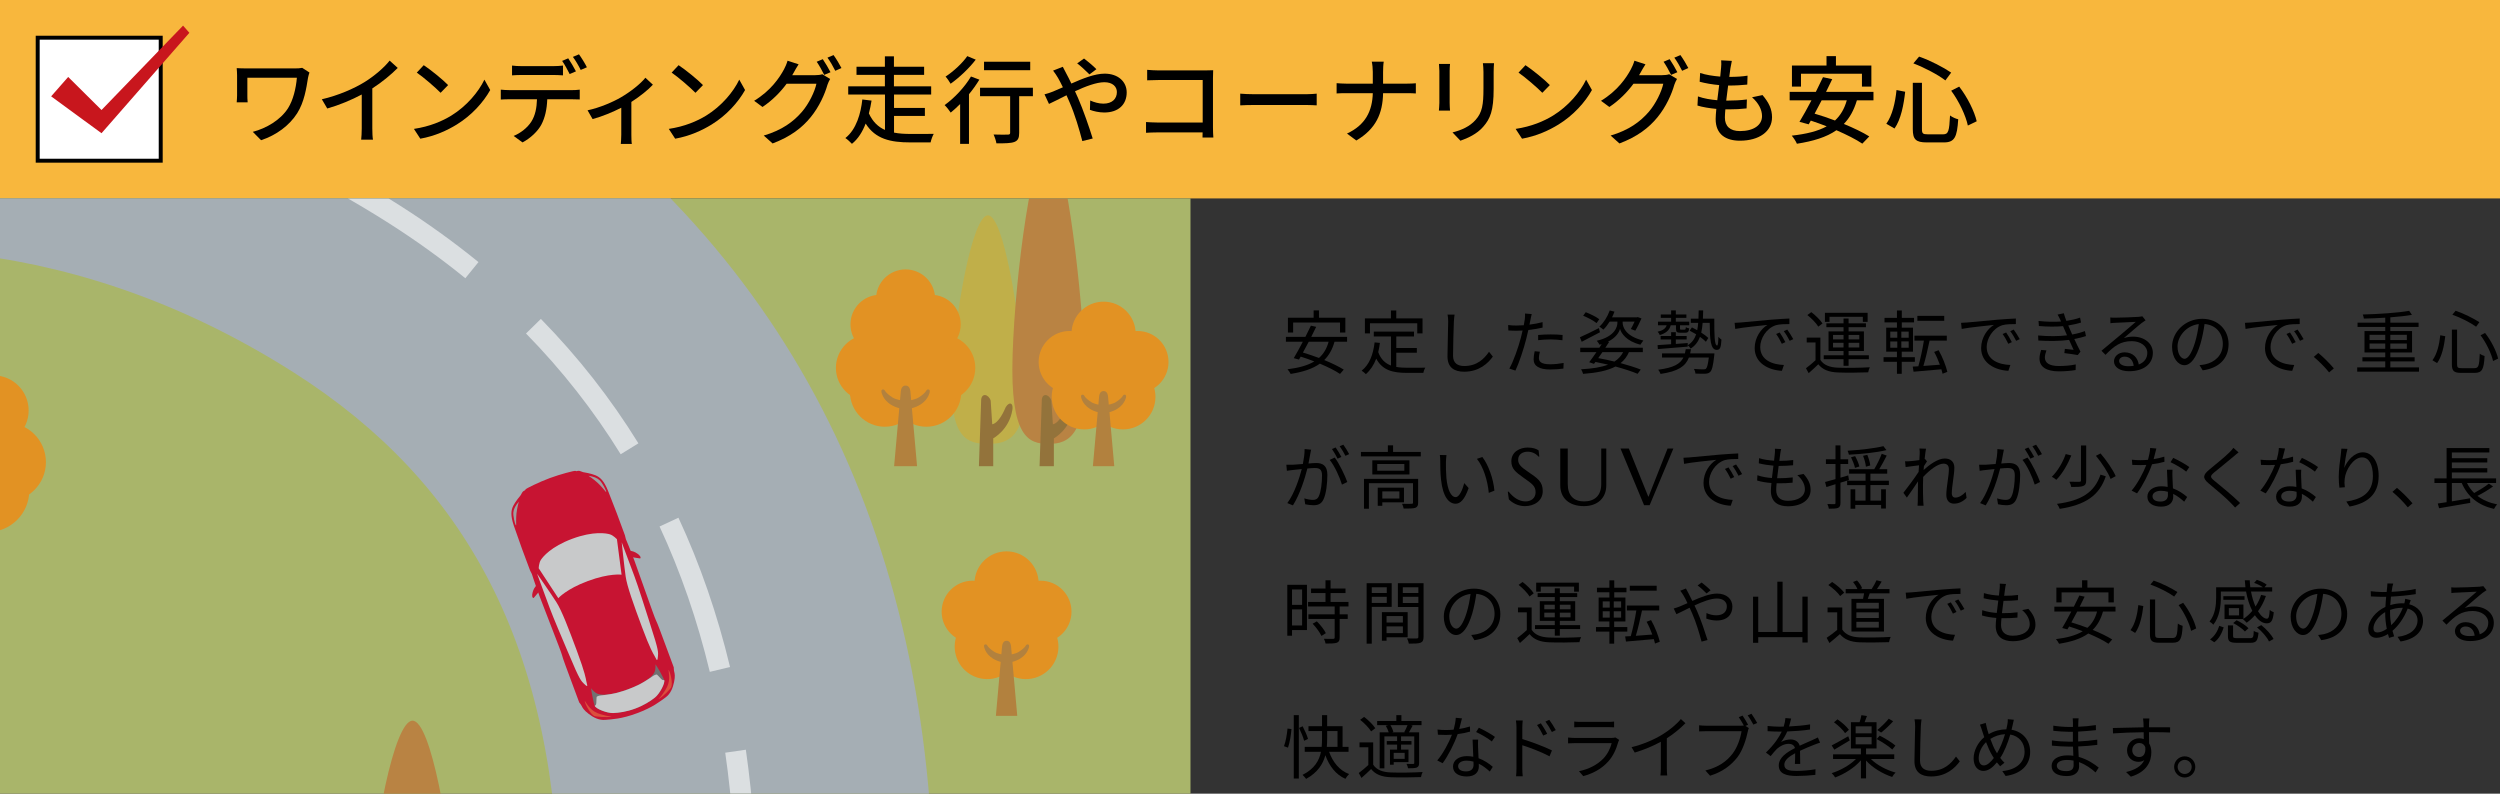 <?xml version="1.0" encoding="UTF-8"?>
<svg id="_レイヤー_1" xmlns="http://www.w3.org/2000/svg" width="222.25mm" height="70.556mm" xmlns:xlink="http://www.w3.org/1999/xlink" version="1.1" viewBox="0 0 630 200">
  <rect x="0" y="0" width="630" height="200" fill="#333333" stroke="none"/>
  <!-- Generator: Adobe Illustrator 29.6.0, SVG Export Plug-In . SVG Version: 2.1.1 Build 207)  -->
  <defs>
    <clipPath id="clippath">
      <rect y="50" width="300" height="150" fill="none"/>
    </clipPath>
  </defs>
  <g isolation="isolate">
    <g id="_原稿">
      <rect y="50" width="300" height="150" fill="none"/>
      <g>
        <rect y="0" width="630" height="50" fill="#f8b73d"/>
        <g clip-path="url(#clippath)">
          <g>
            <rect x="-96.253" y="11.534" width="421.608" height="272.194" fill="#a9b56a"/>
            <path d="M235.292,228.526h-94.465c0-31.944-5.893-59.544-17.516-82.033-11.018-21.318-27.139-38.532-49.284-52.624C13.229,55.179-42.691,60.842-70.615,67.662c-32.958,8.049-60.962,26.049-73.084,46.978l-81.741-47.349C-200.118,23.573-151.854-9.739-93.025-24.106c34.578-8.444,70.351-9.875,106.322-4.255C52.53-22.231,90.026-7.92,124.744,14.173c36.105,22.976,63.858,52.903,82.487,88.949,18.62,36.028,28.061,78.22,28.061,125.404Z" fill="#a5aeb4"/>
            <g opacity=".6">
              <path d="M190.684,228.526h-5.248c0-13.49-.901-26.561-2.678-38.848l5.194-.751c1.812,12.535,2.732,25.858,2.732,39.599ZM178.867,169.309c-3.1-12.917-7.358-25.241-12.658-36.632l4.758-2.214c5.447,11.708,9.821,24.365,13.003,37.621l-5.104,1.225h.001ZM156.412,114.473c-6.741-10.924-14.769-21.164-23.86-30.433l3.747-3.675c9.363,9.548,17.633,20.096,24.579,31.352l-4.466,2.756h0ZM-182.299,92.28l-4.541-2.631c6.27-10.822,14.7-21.004,25.058-30.263l3.497,3.913c-9.943,8.888-18.022,18.638-24.014,28.98h0ZM117.261,70.116c-6.002-4.888-12.491-9.558-19.284-13.881-4.256-2.708-8.625-5.313-12.984-7.741l2.554-4.585c4.449,2.478,8.906,5.135,13.248,7.898,6.965,4.433,13.621,9.224,19.78,14.24l-3.313,4.069h0ZM-141.993,50.663l-2.934-4.352c10.704-7.216,22.586-13.428,35.317-18.463l1.93,4.88c-12.379,4.896-23.924,10.93-34.313,17.935ZM66.448,39.149c-11.887-5.378-24.204-9.792-36.608-13.118l1.359-5.069c12.679,3.4,25.266,7.91,37.412,13.406,0,0-2.163,4.781-2.163,4.781ZM-88.047,26.123l-1.418-5.053c12.631-3.544,25.795-5.964,39.127-7.193l.482,5.226c-13.017,1.201-25.866,3.562-38.191,7.021h0ZM9.578,21.555c-12.803-2.231-25.829-3.372-38.715-3.389l.007-5.248c13.185.018,26.512,1.184,39.61,3.467l-.901,5.17h0Z" fill="#fff"/>
            </g>
            <g>
              <path d="M160.523,179.733c-3.98,1.477-6.308,1.519-7.969,1.672-1.662.154-3.059-.637-4.238-1.536-1.178-.898-1.49-1.479-1.706-1.916-.218-.438-.652-.945-.652-.945l-2.188-5.896c-.614-1.654-2.02-5.372-2.171-6.107s-4.484-11.657-5.636-14.761c-1.152-3.104-1.929-5.583-1.929-5.583l-.463-.919c-.817-2.056-3.216-8.665-4.096-11.297-.882-2.632-.672-3.869-.158-4.945.514-1.077,1.865-2.67,1.865-2.67,0,0,.267-.515.459-.804.192-.29.662-.477.662-.477,0,0,.004-.029.165-.252.163-.224,3.393-1.825,6.066-2.817s6.166-1.886,6.436-1.823c.268.064.29.084.29.084,0,0,.478-.164.813-.07.334.094.872.31.872.31,0,0,2.063.326,3.155.806,1.092.481,2.058,1.281,3.106,3.851,1.05,2.57,3.543,9.143,4.265,11.234l.248.999s1.029,2.386,2.181,5.49,4.993,14.209,5.358,14.864c.366.656,1.726,4.391,2.339,6.045l2.188,5.896s.002.668.122,1.141c.122.472.264,1.116-.043,2.565-.307,1.451-.85,2.961-2.21,3.929-1.359.967-3.151,2.455-7.131,3.932h0Z" fill="#c71432" fill-rule="evenodd"/>
              <path d="M158.284,173.701c-4.679,1.737-7.074,1.48-7.889,1.046-.816-.434-1.444-1.319-1.444-1.319.095,1.029.63,3.645.924,4.436.293.791,3.152,1.877,4.624,1.822,1.472-.056,3.422-.329,5.586-1.132,2.164-.803,3.82-1.868,4.973-2.786,1.152-.919,2.609-3.607,2.316-4.398-.294-.791-1.595-3.123-2.194-3.965,0,0,.101,1.08-.234,1.941-.335.86-1.982,2.617-6.662,4.353v.002h0Z" fill="#717071"/>
              <path d="M156.672,136.655c3.399,9.066,3.405,8.968,4.972,13.778,1.293,3.966,2.748,8.58,3.043,9.561.208.687.669,2.058.8,2.699,0,0,.376,1.395.35,2.044-.025.648-.105,2.074-.431,1.428-.327-.645-.472-.89-.472-.89-.309-.54-1.097-1.707-3.179-7.316-2.081-5.608-3.745-10.2-4.101-12.74-.356-2.54-.982-8.564-.982-8.564h0Z" fill="#c8c9ca"/>
              <path d="M148.298,119.894s1.379.898,2.387,1.854c.995.944,1.924,2.123,1.924,2.123,0,0,.223.292.127-.102-.096-.394-.959-2.089-1.615-2.724-.655-.636-1.541-.941-2.822-1.151h0Z" fill="#9e9e9f"/>
              <path d="M129.363,129.12c-.082.91.369,2.757.553,3.118.184.361.163-.006.163-.006,0,0-.065-1.499.073-2.864.14-1.382.599-2.962.599-2.962-.834.995-1.307,1.805-1.388,2.714h0Z" fill="#9e9e9f"/>
              <path d="M157.886,138.438l.657.336s.903.047,1.602.442,1.313.91,1.279,1.332c0,0-.007.2-.175.174-.166-.027-2.766-.433-2.766-.433,0,0-.152-.005-.218-.131-.067-.125-.332-.654-.421-.894-.089-.239-.195-.82.042-.826" fill="#c71432" fill-rule="evenodd"/>
              <path d="M147.748,171.654s.05.279.223.982c.174.702-.816-.326-1.258-.801-.443-.474-1.068-1.777-1.068-1.777-.319-.571-.864-1.911-1.155-2.567-.416-.936-2.323-5.382-3.931-9.232-1.951-4.668-1.882-4.598-5.221-13.686,0,0,3.456,4.973,4.843,7.131,1.387,2.158,3.122,6.723,5.203,12.331,2.082,5.609,2.246,7.008,2.363,7.618h0Z" fill="#c8c9ca"/>
              <path d="M135.582,146.716l-.279.683s-.654.625-.926,1.38c-.272.755-.401,1.547-.1,1.844,0,0,.136.147.246.018.109-.129,1.814-2.133,1.814-2.133,0,0,.112-.103.08-.241-.03-.139-.175-.712-.264-.952-.089-.239-.387-.749-.571-.599" fill="#c71432" fill-rule="evenodd"/>
              <path d="M147.371,176.627s-.052.393.607,1.636c.715,1.348,1.405,1.963,1.738,2.146.334.183,3.409.472,4.309.16l.041-.045c-1.029-.015-1.856-.299-2.737-.547-2.454-.695-3.227-2.33-3.958-3.349h0Z" fill="#db4f3c" fill-rule="evenodd"/>
              <path d="M162.499,171.694c-.145.091-.307.184-.467.277-.218.127-.433.247-.646.363-.06.032-.112.062-.173.094-.211.111-.416.215-.606.302l-.014-.007c-.679.324-1.424.651-2.309.979-.88.327-1.655.564-2.379.761l-.016.017c-.2.058-.424.114-.656.167-.067.016-.126.027-.191.042-.237.052-.478.101-.727.147-.182.034-.365.069-.534.095-.989.166-1.917.278-2.265.301-.608.042-1.131.287-1.166.383-.036.096-.069,1.401-.069,1.401-.02.635-.171.68-.405.85.293.791,3.152,1.877,4.624,1.822,1.472-.056,3.422-.329,5.586-1.132,2.164-.803,3.82-1.868,4.973-2.786,1.152-.919,2.609-3.607,2.316-4.398-.288.023-.432.088-.861-.38,0,0-.876-.967-.967-1.016-.09-.05-.646.105-1.134.47-.279.209-1.055.729-1.913,1.249h0Z" fill="#c8c9ca"/>
              <path d="M148.157,146.412c5.446-2.021,8.468-1.593,8.477-1.592,0-.008-1.096-8.537-1.168-8.932,0,0-.884-.968-1.775-1.238-.891-.269-4.114-.873-9.484,1.12-5.369,1.993-7.418,4.554-7.918,5.338-.5.786-.537,2.096-.537,2.096.203.347,4.938,7.525,4.942,7.532.006-.006,2.016-2.303,7.462-4.324h0Z" fill="#c8c9ca"/>
              <path d="M168.464,168.799s.295.264.607,1.636c.337,1.488.216,2.404.083,2.76-.133.356-2.275,2.582-3.162,2.932l-.061-.007c.769-.683,1.212-1.437,1.717-2.2,1.407-2.128.926-3.871.815-5.12h.001Z" fill="#db4f3c" fill-rule="evenodd"/>
            </g>
            <g>
              <g>
                <path d="M258.023,94.842c1.097,15.554-4.058,17.02-9.065,17.02s-9.727-1.184-9.065-17.02c.665-15.895,5.168-40.583,9.065-40.583,3.921,0,7.945,24.709,9.065,40.583Z" fill="#c0af49"/>
                <path d="M247.242,101.119l-.556,16.357h3.608v-7.01s4.043-2.185,4.82-7.177c.341-2.193-1.232-2.056-1.986,0,0,0-1.371,3.29-3.084,3.632l-.392-5.969c-.499-1.638-2.471-2.14-2.41.167h0Z" fill="#93733b"/>
              </g>
              <g>
                <path d="M273.306,89.411c1.097,20.518-4.058,22.451-9.065,22.451s-9.727-1.562-9.065-22.451c.665-20.967,5.168-53.532,9.065-53.532,3.921,0,7.945,32.593,9.065,53.532Z" fill="#b98343"/>
                <path d="M262.525,101.119l-.556,16.357h3.608v-7.01s4.043-2.185,4.82-7.177c.341-2.193-1.232-2.056-1.986,0,0,0-1.371,3.29-3.084,3.632l-.392-5.969c-.499-1.638-2.471-2.14-2.41.167Z" fill="#93733b"/>
              </g>
              <g>
                <g>
                  <circle cx="228.208" cy="75.341" r="7.451" fill="#e29223"/>
                  <g>
                    <circle cx="222.975" cy="98.739" r="8.797" fill="#e29223"/>
                    <circle cx="233.441" cy="98.739" r="8.797" fill="#e29223"/>
                  </g>
                  <g>
                    <circle cx="219.028" cy="92.701" r="8.382" fill="#e29223"/>
                    <circle cx="237.388" cy="92.701" r="8.382" fill="#e29223"/>
                  </g>
                  <g>
                    <circle cx="221.767" cy="81.732" r="7.451" fill="#e29223"/>
                    <circle cx="234.649" cy="81.732" r="7.451" fill="#e29223"/>
                  </g>
                  <circle cx="228.208" cy="89.031" r="7.298" fill="#e29223"/>
                </g>
                <g>
                  <path d="M229.424,98.688c-.121-1.149-.612-1.526-1.216-1.526s-1.095.378-1.216,1.526-1.675,18.788-1.675,18.788h5.782s-1.554-17.64-1.675-18.788h0Z" fill="#b2813e"/>
                  <g>
                    <path d="M227.179,100.901s-1.423-.214-2.241-.721-1.462-1.092-1.715-1.403c-.253-.312-.326-.707-.787-.627-.461.081-.344.646-.207,1.036.136.39.858,2.787,4.542,3.723" fill="#b2813e"/>
                    <path d="M229.237,100.901s1.423-.214,2.241-.721c.819-.507,1.462-1.092,1.715-1.403.253-.312.326-.707.787-.627s.344.646.207,1.036c-.136.39-.858,2.787-4.542,3.723" fill="#b2813e"/>
                  </g>
                </g>
              </g>
              <g>
                <g>
                  <circle cx="278.102" cy="84.101" r="8.087" fill="#e29223"/>
                  <g>
                    <circle cx="273.226" cy="100.018" r="8.197" fill="#e29223"/>
                    <circle cx="282.978" cy="100.018" r="8.197" fill="#e29223"/>
                  </g>
                  <g>
                    <circle cx="269.549" cy="91.216" r="7.81" fill="#e29223"/>
                    <circle cx="286.655" cy="91.216" r="7.81" fill="#e29223"/>
                  </g>
                  <circle cx="278.102" cy="90.973" r="6.8" fill="#e29223"/>
                </g>
                <g>
                  <path d="M279.235,99.971c-.113-1.07-.57-1.422-1.133-1.422s-1.02.352-1.133,1.422-1.561,17.506-1.561,17.506h5.387s-1.448-16.436-1.561-17.506c0,0,.001,0,.001,0Z" fill="#b2813e"/>
                  <g>
                    <path d="M277.143,102.033s-1.325-.199-2.088-.672c-.763-.472-1.362-1.017-1.598-1.308s-.304-.659-.733-.584-.32.602-.193.965.799,2.597,4.232,3.469" fill="#b2813e"/>
                    <path d="M279.061,102.033s1.325-.199,2.088-.672,1.362-1.017,1.598-1.308.304-.659.733-.584.32.602.193.965-.799,2.597-4.232,3.469" fill="#b2813e"/>
                  </g>
                </g>
              </g>
            </g>
            <path d="M114.718,227.439c1.302,17.566-4.817,19.221-10.758,19.221s-11.545-1.337-10.758-19.221c.789-17.951,6.133-45.832,10.758-45.832,4.653,0,9.43,27.905,10.758,45.832Z" fill="#b98343"/>
            <g>
              <circle cx="-3.061" cy="123.626" r="10.441" fill="#e29223"/>
              <circle cx="1.623" cy="116.46" r="9.948" fill="#e29223"/>
              <circle cx="-1.627" cy="103.442" r="8.844" fill="#e29223"/>
            </g>
            <g>
              <g>
                <circle cx="253.656" cy="147.027" r="8.087" fill="#e29223"/>
                <g>
                  <circle cx="248.778" cy="162.942" r="8.197" transform="translate(15.528 347.429) rotate(-71.566)" fill="#e29223"/>
                  <circle cx="258.53" cy="162.942" r="8.197" transform="translate(22.197 356.681) rotate(-71.566)" fill="#e29223"/>
                </g>
                <g>
                  <circle cx="245.103" cy="154.142" r="7.81" fill="#e29223"/>
                  <circle cx="262.209" cy="154.142" r="7.81" fill="#e29223"/>
                </g>
                <circle cx="253.654" cy="153.896" r="6.8" transform="translate(27.444 345.869) rotate(-71.566)" fill="#e29223"/>
              </g>
              <g>
                <path d="M254.789,162.897c-.113-1.07-.57-1.422-1.133-1.422s-1.02.352-1.133,1.422c-.113,1.07-1.561,17.506-1.561,17.506h5.387s-1.448-16.436-1.561-17.506h.001Z" fill="#b2813e"/>
                <g>
                  <path d="M252.697,164.958s-1.325-.199-2.088-.672c-.763-.472-1.362-1.017-1.598-1.308-.236-.291-.304-.659-.733-.584s-.32.602-.193.965c.127.363.799,2.597,4.232,3.469" fill="#b2813e"/>
                  <path d="M254.615,164.958s1.325-.199,2.088-.672c.763-.472,1.362-1.017,1.598-1.308s.304-.659.733-.584c.429.075.32.602.193.965s-.799,2.597-4.232,3.469" fill="#b2813e"/>
                </g>
              </g>
            </g>
          </g>
        </g>
      </g>
      <g>
        <g>
          <rect x="9.5" y="9.5" width="31" height="31" fill="#fff"/>
          <path d="M40,10v30H10V10h30M41,9H9v32h32V9h0Z"/>
        </g>
        <polygon points="46.13 6.453 25.583 27.722 17.185 19.392 12.886 24.277 25.58 33.571 47.721 8.264 46.13 6.453" fill="#c8161d"/>
      </g>
      <g>
        <path d="M336.3,86.111c-.542,1.96-1.417,3.465-2.59,4.62,1.925.787,3.692,1.645,4.917,2.415l-.945,1.085c-1.208-.823-3.045-1.733-5.075-2.59-1.855,1.33-4.305,2.1-7.367,2.59-.123-.298-.525-.893-.788-1.173,2.8-.35,5.04-.945,6.755-1.978-1.155-.455-2.328-.875-3.43-1.208-.157.263-.297.508-.438.735l-1.312-.35c.665-1.103,1.488-2.607,2.292-4.147h-4.27v-1.225h4.917c.49-.998.98-1.96,1.383-2.817l1.33.297c-.368.788-.805,1.645-1.243,2.52h9.03v1.225h-3.167.001ZM325.87,83.801h-1.312v-3.728h6.475v-1.855h1.347v1.855h6.65v3.728h-1.347v-2.52h-11.812v2.52h0ZM329.808,86.111c-.49.945-.998,1.89-1.47,2.73,1.295.385,2.678.857,4.042,1.365,1.155-1.015,1.96-2.345,2.433-4.095h-5.005Z"/>
        <path d="M351.864,92.465c.857.157,1.82.21,2.835.21.63,0,3.64,0,4.48-.018-.21.314-.438.926-.49,1.311h-4.06c-3.623,0-6.23-.629-7.823-3.587-.612,1.611-1.47,2.905-2.607,3.902-.21-.228-.752-.682-1.067-.874,1.942-1.504,2.888-3.991,3.272-7.123l1.33.123c-.105.823-.245,1.593-.42,2.327.665,1.838,1.785,2.836,3.22,3.379v-7.334h-4.34v-1.223h10.132v1.223h-4.462v2.907h5.18v1.205h-5.18v3.572ZM345.231,84.012h-1.278v-3.779h6.562v-1.995h1.348v1.995h6.615v3.779h-1.33v-2.557h-11.917v2.557Z"/>
        <path d="M366.553,79.286c-.087.56-.14,1.172-.175,1.732-.07,1.96-.21,6.055-.21,8.645,0,1.908,1.225,2.573,2.835,2.573,3.185,0,4.987-1.785,6.23-3.587l.962,1.208c-1.172,1.645-3.413,3.815-7.228,3.815-2.485,0-4.2-1.05-4.2-3.868,0-2.572.175-6.947.175-8.785,0-.63-.053-1.242-.158-1.75l1.768.018h0Z"/>
        <path d="M388.732,82.558c-1.138.263-2.38.455-3.587.595-.158.752-.35,1.558-.542,2.292-.63,2.485-1.803,6.055-2.713,7.945l-1.54-.507c1.033-1.785,2.258-5.303,2.905-7.752.157-.578.297-1.208.438-1.837-.56.035-1.085.052-1.575.052-.77,0-1.4-.035-2.012-.07l-.053-1.365c.823.105,1.453.123,2.083.123.578,0,1.19-.035,1.855-.07.123-.63.21-1.173.263-1.522.052-.49.087-1.068.052-1.435l1.698.14c-.123.385-.245,1.033-.315,1.383l-.263,1.277c1.12-.14,2.257-.35,3.308-.63v1.382h-.002,0ZM388.049,88.631c-.157.577-.245,1.12-.245,1.557,0,.823.385,1.61,2.853,1.61,1.12,0,2.328-.14,3.377-.333l-.052,1.417c-.928.123-2.083.228-3.343.228-2.73,0-4.165-.84-4.165-2.555,0-.665.105-1.312.263-2.047l1.312.123h0ZM387.612,84.413c.91-.087,2.047-.14,3.167-.14.998,0,2.065.035,2.993.14l-.035,1.33c-.875-.105-1.907-.21-2.922-.21-1.085,0-2.135.07-3.203.192v-1.312Z"/>
        <path d="M403.193,83.731c-1.593.84-3.273,1.715-4.603,2.397l-.455-1.138c1.225-.525,3.027-1.417,4.777-2.31l.28,1.05h0ZM405.486,86.181c-.298.455-.613.945-.945,1.453h9.45v1.103h-3.5c-.49,1.137-1.19,2.047-2.1,2.765,1.96.525,3.745,1.103,5.075,1.628l-.788,1.067c-1.47-.613-3.413-1.243-5.583-1.837-1.978,1.05-4.655,1.592-8.155,1.855-.105-.368-.297-.857-.507-1.155,2.835-.157,5.075-.507,6.808-1.172-1.033-.245-2.1-.473-3.185-.683l-.368.49-1.208-.42c.525-.683,1.173-1.593,1.82-2.538h-4.078v-1.103h4.812c.21-.315.402-.613.595-.928-.175.053-.35.105-.542.158-.14-.28-.473-.735-.7-.998,4.743-1.085,5.197-3.71,5.197-4.48v-.35h-1.942c-.49.788-1.032,1.488-1.592,2.03-.21-.193-.718-.578-.998-.753,1.103-.997,2.047-2.52,2.607-4.077l1.19.297c-.175.49-.385.962-.612,1.435h6.265l.21-.07.945.35c-.473,1.068-1.067,2.292-1.558,3.08l-1.12-.42c.298-.507.647-1.19.945-1.873h-3.01v.35c0,.735.508,3.342,5.215,4.427-.245.28-.56.77-.735,1.05-3.552-.875-4.847-2.888-5.145-3.99-.21.84-1.015,2.223-3.045,3.238l.28.07h.002,0ZM402.335,81.421c-.717-.595-2.188-1.383-3.377-1.855l.647-.893c1.155.438,2.643,1.172,3.413,1.768l-.683.98h0ZM403.806,88.736c-.35.507-.7,1.015-1.05,1.505,1.382.245,2.747.542,4.077.875.962-.612,1.68-1.4,2.205-2.38h-5.232Z"/>
        <path d="M425.293,87.353c-2.74.228-5.52.456-7.515.613l-.07-.998c.928-.053,2.118-.123,3.413-.228v-1.191h-2.643v-.873h2.643v-.964h1.188v.964h2.731v.873h-2.731v1.121l3.002-.228-.018.91h0ZM421.016,81.962c-.297,1.297-1.312,2.048-2.748,2.469-.087-.228-.333-.631-.542-.841,1.155-.262,2.013-.734,2.275-1.628h-2.188v-.908h3.308v-.947h-2.607v-.855h2.607v-1.033h1.188v1.033h2.662v.855h-2.662v.947h3.377v.908h-2.328v.807c0,.281.035.298.298.298h.824c.263,0,.315-.07.351-.614.192.14.576.263.838.298-.07.857-.349,1.101-1.013,1.101h-1.139c-.961,0-1.17-.192-1.17-1.083v-.807h-1.331ZM431.987,89.628c-.28,2.556-.56,3.659-1.032,4.112-.35.314-.683.402-1.243.437-.49.018-1.47.018-2.465-.035-.018-.349-.174-.855-.384-1.17.994.087,1.991.105,2.341.105s.525-.018.682-.14c.298-.263.525-1.068.735-2.837h-5.015c-.866,2.189-2.687,3.484-7.147,4.13-.087-.279-.367-.803-.595-1.065,3.884-.49,5.545-1.453,6.351-3.064h-5.389v-1.048h5.774c.087-.333.157-.683.21-1.051h1.318c-.052.368-.122.718-.209,1.051h6.118l-.053.576h.003ZM432.003,80.301c0,3.885,0,6.772.718,6.772.21,0,.298-.928.315-2.187.228.262.56.559.77.698-.105,1.891-.298,2.591-1.19,2.591-1.609,0-1.731-2.766-1.766-6.808h-1.786c-.07.893-.175,1.716-.35,2.449.718.456,1.366.947,1.786,1.348l-.613.962c-.368-.385-.893-.822-1.488-1.241-.473,1.241-1.19,2.222-2.346,2.958-.123-.246-.49-.666-.752-.823,1.084-.683,1.732-1.593,2.135-2.782-.56-.333-1.12-.648-1.646-.91l.578-.823c.42.21.875.438,1.331.701.123-.561.193-1.174.245-1.838h-1.856v-1.068h1.926c.018-.647.035-1.347.052-2.082h1.138c-.018.735-.035,1.434-.07,2.082h2.869Z"/>
        <path d="M438.661,81.264c1.137-.105,4.41-.42,7.595-.7,1.89-.157,3.518-.245,4.672-.297v1.4c-.997,0-2.502.018-3.395.28-2.468.788-3.955,3.43-3.955,5.478,0,3.377,3.15,4.445,5.967,4.55l-.507,1.47c-3.203-.14-6.86-1.855-6.86-5.723,0-2.695,1.628-4.9,3.22-5.845-1.522.175-6.248.63-8.12,1.015l-.157-1.54c.665-.018,1.208-.052,1.54-.087h0ZM449.914,86.216l-.893.42c-.402-.84-.91-1.75-1.435-2.467l.893-.385c.402.578,1.067,1.663,1.435,2.433h0ZM451.909,85.464l-.91.42c-.42-.84-.928-1.698-1.488-2.433l.875-.402c.42.577,1.103,1.645,1.523,2.415Z"/>
        <path d="M458.739,90.695c.824,1.295,2.364,1.891,4.411,1.961,1.925.087,5.949.035,8.049-.105-.157.297-.367.893-.42,1.277-1.96.087-5.651.123-7.611.035-2.292-.087-3.868-.7-4.953-2.065-.769.753-1.574,1.488-2.431,2.24l-.683-1.242c.735-.543,1.627-1.278,2.415-2.014v-4.479h-2.223v-1.225h3.445v5.617h0ZM458.215,82.315c-.524-.875-1.696-2.083-2.764-2.923l.998-.735c1.067.805,2.272,1.995,2.816,2.853l-1.05.805ZM464.568,90.52h-4.989v-.995h4.989v-1.07h-3.78v-4.95h3.78v-1.052h-4.323v-.978h4.323v-1.208h1.275v1.208h4.376v.978h-4.376v1.052h3.868v4.95h-3.868v1.07h5.11v.995h-5.11v1.663h-1.275v-1.663ZM461.033,81.105h-1.155v-2.272h10.763v2.272h-1.208v-1.277h-8.4v1.277ZM461.924,85.535h2.645v-1.14h-2.645v1.14ZM464.568,87.565v-1.175h-2.645v1.175h2.645ZM465.844,84.395v1.14h2.697v-1.14h-2.697ZM468.541,86.39h-2.697v1.175h2.697v-1.175Z"/>
        <path d="M479.239,91.167v3.029h-1.208v-3.029h-3.377v-1.153h3.377v-1.402h-2.712v-6.036h2.712v-1.332h-3.132v-1.135h3.132v-1.873h1.225v1.873h3.08v1.135h-3.08v1.332h2.817v6.036h-2.835v1.402h3.308v1.153h-3.308.001ZM476.351,85.115h1.768v-1.56h-1.768v1.56ZM476.351,87.635h1.768v-1.595h-1.768v1.595ZM480.989,83.555h-1.855v1.56h1.855v-1.56ZM480.989,86.04h-1.855v1.595h1.855v-1.595ZM489.529,94.179c-.07-.333-.175-.717-.297-1.12-2.52.228-5.145.455-7.018.613l-.21-1.295c.42-.017.893-.052,1.417-.07.507-1.768,1.085-4.409,1.4-6.475h-2.38v-1.242h8.155v1.242h-4.34c-.438,2.101-1.015,4.585-1.558,6.388,1.277-.087,2.712-.192,4.147-.315-.385-1.085-.893-2.24-1.435-3.221l1.12-.437c.98,1.716,1.855,3.973,2.205,5.46l-1.208.473h.002ZM489.949,80.844h-6.772v-1.243h6.772v1.243Z"/>
        <path d="M495.73,81.264c1.137-.105,4.41-.42,7.595-.7,1.89-.157,3.518-.245,4.672-.297v1.4c-.997,0-2.502.018-3.395.28-2.468.788-3.955,3.43-3.955,5.478,0,3.377,3.15,4.445,5.967,4.55l-.507,1.47c-3.203-.14-6.86-1.855-6.86-5.723,0-2.695,1.628-4.9,3.22-5.845-1.522.175-6.248.63-8.12,1.015l-.157-1.54c.665-.018,1.208-.052,1.54-.087h0ZM506.983,86.216l-.893.42c-.402-.84-.91-1.75-1.435-2.467l.893-.385c.402.578,1.067,1.663,1.435,2.433h0ZM508.978,85.464l-.91.42c-.42-.84-.928-1.698-1.488-2.433l.875-.402c.42.577,1.103,1.645,1.523,2.415Z"/>
        <path d="M525.662,84.694c-.77.262-1.768.507-2.94.735.507,1.103,1.067,2.275,1.558,3.185l-.683.857c-.875-.158-2.275-.35-3.377-.49l.123-1.068c.84.105,1.662.193,2.205.245-.333-.683-.735-1.592-1.137-2.502-2.24.297-5.075.333-7.752.157l-.053-1.277c2.643.245,5.215.228,7.28-.035l-.613-1.417c-.14-.297-.262-.612-.385-.892-1.75.157-3.938.157-6.09-.035l-.087-1.277c2.065.228,4.008.262,5.67.14-.087-.192-.157-.367-.228-.525-.262-.542-.42-.857-.647-1.225l1.575-.333c.157.595.385,1.26.647,1.925,1.208-.192,2.433-.455,3.447-.823l.245,1.243c-.893.28-2.03.542-3.22.735l.315.718c.14.367.385.91.683,1.557,1.365-.245,2.415-.56,3.202-.857l.263,1.26h-.001ZM515.704,88.299c-.21.542-.402,1.312-.402,1.768,0,1.33,1.05,2.17,3.517,2.17,1.4,0,3.045-.123,4.27-.403l-.035,1.417c-1.085.193-2.765.333-4.183.333-3.098,0-4.917-1.067-4.917-3.237,0-.735.21-1.54.402-2.17l1.348.123h0Z"/>
        <path d="M540.683,80.721c-.315.21-.7.473-.962.665-.857.647-3.185,2.695-4.515,3.815.788-.263,1.575-.368,2.345-.368,2.887,0,4.97,1.75,4.97,4.095,0,2.8-2.327,4.62-5.985,4.62-2.362,0-3.815-1.05-3.815-2.485,0-1.19,1.067-2.275,2.677-2.275,2.17,0,3.343,1.453,3.57,3.062,1.365-.525,2.152-1.522,2.152-2.94,0-1.697-1.715-2.94-3.902-2.94-2.853,0-4.428,1.208-6.633,3.448l-1.015-1.033c1.435-1.19,3.657-3.045,4.672-3.885.962-.805,3.115-2.625,3.973-3.395-.91.035-4.323.192-5.215.245-.402.018-.805.035-1.172.105l-.035-1.452c.385.052.875.052,1.225.052.893,0,5.005-.123,5.915-.21.508-.052.752-.087.945-.14l.805,1.015h0ZM537.691,92.183c-.158-1.365-.98-2.31-2.293-2.31-.787,0-1.382.473-1.382,1.068,0,.857.998,1.347,2.292,1.347.49,0,.962-.035,1.383-.105h0Z"/>
        <path d="M554.27,92.009c.542-.035,1.067-.123,1.488-.21,2.222-.49,4.392-2.135,4.392-5.127,0-2.625-1.662-4.778-4.602-5.022-.228,1.61-.56,3.36-1.033,4.987-1.067,3.552-2.45,5.39-4.06,5.39-1.54,0-3.098-1.785-3.098-4.638,0-3.763,3.36-7.052,7.595-7.052,4.06,0,6.65,2.87,6.65,6.37,0,3.64-2.397,6.073-6.527,6.615l-.805-1.312h0ZM553.132,86.339c.438-1.435.77-3.08.962-4.673-3.325.42-5.355,3.272-5.355,5.6,0,2.188,1.015,3.15,1.768,3.15.77,0,1.732-1.155,2.625-4.077Z"/>
        <path d="M567.261,81.264c1.137-.105,4.41-.42,7.595-.7,1.89-.157,3.518-.245,4.672-.297v1.4c-.997,0-2.502.018-3.395.28-2.468.788-3.955,3.43-3.955,5.478,0,3.377,3.15,4.445,5.967,4.55l-.507,1.47c-3.203-.14-6.86-1.855-6.86-5.723,0-2.695,1.628-4.9,3.22-5.845-1.522.175-6.248.63-8.12,1.015l-.157-1.54c.665-.018,1.208-.052,1.54-.087h0ZM578.514,86.216l-.893.42c-.402-.84-.91-1.75-1.435-2.467l.893-.385c.402.578,1.067,1.663,1.435,2.433h0ZM580.509,85.464l-.91.42c-.42-.84-.928-1.698-1.488-2.433l.875-.402c.42.577,1.103,1.645,1.523,2.415h0Z"/>
        <path d="M586.937,93.846c-1.12-1.4-2.625-2.888-3.867-3.902l1.137-.998c1.26,1.015,2.835,2.607,3.92,3.885l-1.19,1.015Z"/>
        <path d="M609.589,92.587v1.065h-15.575v-1.065h7.07v-1.507h-5.757v-1.048h5.757v-1.209h-5.232v-5.388h5.232v-1.052h-6.982v-1.065h6.982v-1.262c-1.82.122-3.675.192-5.39.227-.018-.314-.158-.751-.28-1.03,4.042-.105,8.942-.42,11.69-.928l.7,1.015c-1.487.279-3.395.471-5.442.628v1.349h7.123v1.065h-7.123v1.052h5.478v5.388h-5.478v1.209h6.125v1.048h-6.125v1.507h7.228,0ZM597.129,85.692h3.955v-1.315h-3.955v1.315ZM601.083,87.897v-1.333h-3.955v1.333h3.955ZM602.361,84.377v1.315h4.165v-1.315h-4.165ZM606.526,86.565h-4.165v1.333h4.165v-1.333Z"/>
        <path d="M616.21,84.728c-.28,2.345-.822,5.093-2.065,6.772l-1.172-.717c1.172-1.522,1.75-4.06,1.978-6.3l1.26.245h-.001ZM619.185,83.066v8.75c0,.805.192.962,1.155.962h3.22c1.05,0,1.208-.63,1.348-3.658.297.263.84.508,1.208.595-.175,3.29-.595,4.252-2.485,4.252h-3.395c-1.855,0-2.362-.473-2.362-2.17v-8.732h1.312-.001ZM618.817,78.306c2.083.7,4.603,1.978,5.985,2.888l-.823,1.137c-1.365-.998-3.885-2.292-5.985-3.027l.822-.998h0ZM626.237,83.906c1.558,1.978,2.87,4.62,3.29,6.458l-1.277.612c-.402-1.82-1.68-4.532-3.15-6.492l1.137-.578Z"/>
        <path d="M330.403,113.321c-.07.333-.158.683-.21,1.032-.105.508-.263,1.522-.455,2.45.805-.07,1.522-.123,1.942-.123,1.558,0,2.817.613,2.817,2.958,0,2.065-.28,4.795-.997,6.248-.56,1.155-1.418,1.435-2.538,1.435-.665,0-1.488-.123-2.048-.245l-.227-1.487c.735.245,1.645.385,2.135.385.63,0,1.138-.14,1.505-.893.56-1.155.823-3.412.823-5.285,0-1.575-.718-1.855-1.837-1.855-.42,0-1.103.052-1.855.122-.63,2.485-1.82,6.388-3.64,9.293l-1.417-.578c1.768-2.363,3.045-6.265,3.64-8.575-.91.087-1.732.175-2.188.228-.42.053-1.12.123-1.557.21l-.14-1.522c.542.018.98.018,1.54,0,.578-.018,1.575-.105,2.625-.192.245-1.243.455-2.59.438-3.763l1.645.158h0ZM336.353,115.299c1.085,1.4,2.59,4.55,3.167,6.16l-1.347.665c-.525-1.785-1.89-4.812-3.098-6.23l1.277-.595h0ZM337.07,115.579c-.35-.7-.945-1.768-1.417-2.433l.927-.385c.438.612,1.085,1.697,1.453,2.397l-.962.42h-.001ZM339.048,114.861c-.385-.752-.962-1.75-1.453-2.415l.928-.385c.455.63,1.137,1.733,1.47,2.38,0,0-.945.42-.945.42Z"/>
        <path d="M358.036,113.882v1.135h-15.084v-1.135h6.79v-1.663h1.312v1.663h6.982,0ZM357.371,126.656c0,.7-.157,1.085-.699,1.312-.577.192-1.488.192-2.94.192-.07-.35-.245-.875-.42-1.208,1.12.035,2.101.035,2.416,0,.298,0,.35-.087.35-.333v-4.849h-11.115v6.423h-1.24v-7.523h13.648v5.986ZM355.185,116v3.567h-9.362v-3.567h9.362ZM353.89,116.925h-6.825v1.7h6.825v-1.7ZM348.341,126.585v.875h-1.153v-4.565h6.613v3.69h-5.46ZM348.341,123.837v1.788h4.308v-1.788h-4.308Z"/>
        <path d="M364.374,116.366c-.018,1.085,0,2.678.123,4.095.28,2.905,1.12,4.812,2.345,4.812.892,0,1.697-1.785,2.152-3.535l1.103,1.26c-1.033,2.94-2.1,3.938-3.29,3.938-1.627,0-3.203-1.627-3.675-6.125-.175-1.505-.192-3.605-.192-4.62,0-.403-.018-1.12-.105-1.54l1.68.035c-.07.42-.123,1.225-.14,1.68h0ZM376.589,123.646l-1.417.56c-.297-3.115-1.347-6.545-2.992-8.575l1.365-.473c1.558,2.013,2.8,5.565,3.045,8.487h-.001Z"/>
        <path d="M384.972,113.828c-1.177,0-2.397.588-2.397,2.036,0,1.154.757,1.847,2.46,3.001,2.5,1.7,3.735,2.54,3.735,4.89,0,2.498-2.179,3.79-4.492,3.79-1.766,0-3.207-.833-4.046-1.712l-.273-1.931h.231c1.09,1.385,2.574,2.456,4.235,2.456,1.43,0,2.544-.839,2.544-2.33,0-1.595-.967-2.162-3.028-3.63-2.056-1.469-3.08-2.288-3.08-4.155,0-2.456,2.238-3.461,4.11-3.461,1.283,0,2.207.314,2.751.713l.188,1.573h-.209c-.712-.818-1.679-1.238-2.73-1.238v-.002h.001Z"/>
        <path d="M393.185,122.283v-9.258h1.888v8.965c0,2.897,1.553,4.367,4.093,4.367,2.687,0,4.345-1.47,4.345-4.367v-8.965h1.275v9.258c0,3.233-2.22,5.261-5.641,5.261-3.715,0-5.959-2.027-5.959-5.261h0Z"/>
        <path d="M414.305,127.305l-5.942-14.28h2.1l4.892,12.115h.084l4.787-12.115h1.47l-5.984,14.278-1.407.002Z"/>
        <path d="M425.769,115.264c1.137-.105,4.41-.42,7.595-.7,1.89-.157,3.518-.245,4.672-.297v1.4c-.997,0-2.502.018-3.395.28-2.468.788-3.955,3.43-3.955,5.478,0,3.377,3.15,4.445,5.967,4.55l-.507,1.47c-3.203-.14-6.86-1.855-6.86-5.723,0-2.695,1.628-4.9,3.22-5.845-1.522.175-6.248.63-8.12,1.015l-.157-1.54c.665-.018,1.208-.052,1.54-.087h0ZM437.021,120.216l-.893.42c-.402-.84-.91-1.75-1.435-2.467l.893-.385c.402.578,1.067,1.663,1.435,2.433h0ZM439.016,119.464l-.91.42c-.42-.84-.928-1.698-1.488-2.433l.875-.402c.42.577,1.103,1.645,1.523,2.415Z"/>
        <path d="M454.488,119.429c1.19,1.312,1.785,2.52,1.785,4.007,0,2.573-2.328,4.147-5.74,4.147-2.363,0-4.27-1.032-4.27-3.867,0-.473.052-1.172.14-1.995-1.295-.105-2.555-.297-3.605-.63l.07-1.33c1.137.402,2.432.612,3.657.7.123-1.015.263-2.1.385-3.115-1.243-.105-2.607-.315-3.693-.595l.07-1.295c1.085.35,2.485.56,3.78.63.087-.7.158-1.33.193-1.803.035-.402.052-.788.017-1.208l1.575.087c-.123.473-.175.823-.228,1.208-.052.438-.14,1.05-.228,1.768,1.312,0,2.485-.07,3.5-.21l-.035,1.312c-1.102.105-2.135.175-3.517.175h-.123c-.14,1.015-.263,2.1-.385,3.098h.333c1.172,0,2.397-.052,3.605-.21l-.035,1.33c-1.155.123-2.223.157-3.395.157h-.63c-.07.683-.105,1.295-.105,1.715,0,1.645.945,2.695,2.923,2.695,2.625,0,4.305-1.12,4.305-2.922,0-1.172-.63-2.468-1.907-3.535l1.557-.315h0Z"/>
        <path d="M463.799,121.634v5.075c0,.7-.175,1.068-.611,1.278-.454.175-1.154.21-2.309.21-.052-.315-.21-.84-.385-1.172.787.017,1.505.017,1.732.017.245,0,.315-.087.315-.333v-4.69l-2.292.718-.333-1.278c.735-.192,1.645-.438,2.625-.717v-3.815h-2.415v-1.19h2.415v-3.5h1.258v3.5h1.943v1.19h-1.943v3.447l1.961-.577.175,1.172s-2.136.665-2.136.665ZM471.342,126.149h2.697v-2.853h1.205v4.847h-1.205v-.893h-6.512v.945h-1.188v-4.9h1.188v2.853h2.592v-3.903h-4.639v-1.103h4.639v-1.785h-4.148v-1.12h6.334c.666-1.103,1.454-2.712,1.891-3.885l1.258.455c-.559,1.103-1.258,2.415-1.888,3.43h2.011v1.12h-4.235v1.785h4.655v1.103h-4.655v3.903h0ZM475.384,113.426c-2.431.612-6.281.998-9.466,1.155-.035-.28-.192-.717-.333-.998,3.132-.192,6.929-.612,9.029-1.155l.769.998h.001ZM467.457,117.906c-.14-.7-.577-1.82-.996-2.678l1.03-.28c.455.822.928,1.925,1.068,2.607l-1.103.35h.001ZM470.206,117.609c-.053-.718-.35-1.855-.718-2.748l1.067-.245c.368.857.683,1.995.753,2.678l-1.103.315h.001Z"/>
        <path d="M495.582,125.466c-.91.927-1.995,1.453-3.185,1.453-1.138,0-1.925-.77-1.925-2.205,0-1.925.647-4.778.647-6.458,0-.998-.508-1.417-1.383-1.417-1.4,0-3.5,1.627-5.092,3.342-.035.735-.053,1.417-.053,2.03,0,1.575,0,2.625.07,4.182.018.298.052.735.087,1.05h-1.522c.018-.245.052-.752.052-1.033.018-1.663.018-2.52.053-4.445,0-.175.018-.403.018-.665-.84,1.277-1.978,2.94-2.817,4.095l-.875-1.208c.962-1.207,2.958-3.902,3.833-5.267.035-.56.07-1.12.105-1.663-.788.087-2.292.297-3.378.438l-.14-1.453c.385.018.717.018,1.137-.018.56-.035,1.575-.14,2.468-.28.052-.823.087-1.435.087-1.627,0-.403.018-.857-.07-1.295l1.662.052c-.087.42-.228,1.4-.35,2.607l.087-.035.507.612c-.21.315-.507.788-.77,1.208-.035.315-.052.647-.087.98,1.348-1.243,3.57-2.905,5.303-2.905,1.627,0,2.45.91,2.45,2.327,0,1.732-.647,4.725-.647,6.475,0,.595.28,1.05.893,1.05.875,0,1.802-.56,2.607-1.435l.228,1.505v.003h0Z"/>
        <path d="M504.982,113.321c-.07.333-.158.683-.21,1.032-.105.508-.263,1.522-.455,2.45.805-.07,1.522-.123,1.942-.123,1.558,0,2.817.613,2.817,2.958,0,2.065-.28,4.795-.997,6.248-.56,1.155-1.418,1.435-2.538,1.435-.665,0-1.488-.123-2.048-.245l-.227-1.487c.735.245,1.645.385,2.135.385.63,0,1.138-.14,1.505-.893.56-1.155.823-3.412.823-5.285,0-1.575-.718-1.855-1.837-1.855-.42,0-1.103.052-1.855.122-.63,2.485-1.82,6.388-3.64,9.293l-1.417-.578c1.768-2.363,3.045-6.265,3.64-8.575-.91.087-1.732.175-2.188.228-.42.053-1.12.123-1.557.21l-.14-1.522c.542.018.98.018,1.54,0,.578-.018,1.575-.105,2.625-.192.245-1.243.455-2.59.438-3.763l1.645.158h0ZM510.932,115.299c1.085,1.4,2.59,4.55,3.167,6.16l-1.347.665c-.525-1.785-1.89-4.812-3.098-6.23l1.277-.595h0ZM511.65,115.579c-.35-.7-.945-1.768-1.417-2.433l.927-.385c.438.612,1.085,1.697,1.453,2.397l-.962.42h0ZM513.627,114.861c-.385-.752-.962-1.75-1.453-2.415l.928-.385c.455.63,1.137,1.733,1.47,2.38l-.945.42h0Z"/>
        <path d="M521.976,114.774c-.84,2.1-2.222,4.567-3.78,6.142-.297-.245-.788-.612-1.138-.77,1.54-1.487,2.853-3.815,3.5-5.722l1.417.35h.001ZM530.656,120.024c-1.627,4.882-5.163,7.21-11.603,8.208-.14-.385-.438-.945-.7-1.26,6.16-.805,9.485-2.905,10.973-7.368l1.33.42h0ZM525.721,112.254v8.82c0,.805-.192,1.172-.77,1.4-.56.228-1.522.245-2.993.245-.052-.385-.262-.945-.472-1.33,1.155.035,2.222.018,2.52.018.315-.018.402-.087.402-.35v-8.802h1.313ZM529.344,114.266c1.487,1.75,3.132,4.13,3.815,5.723l-1.295.7c-.595-1.575-2.188-4.025-3.692-5.827l1.172-.595h0Z"/>
        <path d="M545.446,116.366c-.91.263-1.995.49-3.133.63-.857,2.45-2.397,5.46-3.78,7.333l-1.365-.7c1.453-1.68,2.923-4.445,3.71-6.475-.508.035-1.015.052-1.523.052-.647,0-1.365-.018-2.012-.052l-.105-1.312c.647.087,1.382.123,2.135.123.613,0,1.26-.035,1.925-.088.262-.962.507-2.065.542-2.992l1.558.14c-.175.63-.403,1.68-.683,2.677.91-.14,1.82-.35,2.695-.63l.035,1.295h.001ZM547.476,118.379c-.052.717-.035,1.225-.018,1.872.018.63.088,1.768.123,2.818,1.488.542,2.695,1.4,3.587,2.17l-.752,1.19c-.735-.665-1.662-1.435-2.782-1.978.018.263.018.507.018.7,0,1.382-.91,2.52-3.045,2.52-1.907,0-3.465-.788-3.465-2.502,0-1.593,1.505-2.625,3.465-2.625.578,0,1.138.052,1.645.157-.052-1.417-.14-3.115-.175-4.322h1.4-.001ZM546.304,123.926c-.542-.158-1.138-.245-1.75-.245-1.277,0-2.118.578-2.118,1.365,0,.805.647,1.347,1.995,1.347,1.417,0,1.89-.787,1.89-1.645,0-.228,0-.507-.018-.822h0ZM550.924,118.851c-.928-.788-2.8-1.855-3.955-2.38l.683-1.085c1.26.56,3.237,1.68,4.06,2.31l-.788,1.155h0Z"/>
        <path d="M564.122,114.004c-.385.28-.91.735-1.19.98-1.208,1.032-3.692,3.027-4.97,4.077-1.05.91-1.05,1.173.07,2.1,1.575,1.26,4.778,3.92,6.475,5.6l-1.26,1.138c-.35-.42-.823-.858-1.19-1.26-.945-1.015-3.833-3.482-5.46-4.812-1.627-1.365-1.452-2.152.123-3.465,1.295-1.103,3.92-3.167,5.093-4.357.35-.35.805-.84.998-1.155l1.312,1.155h0Z"/>
        <path d="M577.878,116.366c-.91.263-1.995.49-3.133.63-.857,2.45-2.397,5.46-3.78,7.333l-1.365-.7c1.453-1.68,2.923-4.445,3.71-6.475-.508.035-1.015.052-1.523.052-.647,0-1.365-.018-2.012-.052l-.105-1.312c.647.087,1.382.123,2.135.123.613,0,1.26-.035,1.925-.088.262-.962.507-2.065.542-2.992l1.558.14c-.175.63-.403,1.68-.683,2.677.91-.14,1.82-.35,2.695-.63l.035,1.295h.001ZM579.908,118.379c-.052.717-.035,1.225-.018,1.872.018.63.088,1.768.123,2.818,1.488.542,2.695,1.4,3.587,2.17l-.752,1.19c-.735-.665-1.662-1.435-2.782-1.978.018.263.018.507.018.7,0,1.382-.91,2.52-3.045,2.52-1.907,0-3.465-.788-3.465-2.502,0-1.593,1.505-2.625,3.465-2.625.578,0,1.138.052,1.645.157-.052-1.417-.14-3.115-.175-4.322h1.4-.001ZM578.736,123.926c-.542-.158-1.138-.245-1.75-.245-1.277,0-2.118.578-2.118,1.365,0,.805.647,1.347,1.995,1.347,1.417,0,1.89-.787,1.89-1.645,0-.228,0-.507-.018-.822h0ZM583.356,118.851c-.928-.788-2.8-1.855-3.955-2.38l.683-1.085c1.26.56,3.237,1.68,4.06,2.31l-.788,1.155h0Z"/>
        <path d="M591.566,113.111c-.367,1.277-.7,3.605-.805,4.812.683-1.785,2.502-3.938,4.69-3.938,2.31,0,3.973,2.31,3.973,5.95,0,4.812-3.028,6.93-7.333,7.718l-.823-1.26c3.763-.577,6.703-2.083,6.703-6.44,0-2.73-.91-4.69-2.748-4.69-2.152,0-4.147,3.132-4.357,5.408-.087.665-.087,1.26.035,2.117l-1.365.105c-.087-.647-.175-1.627-.175-2.748,0-1.645.315-4.2.525-5.6.07-.542.123-1.068.14-1.488l1.54.053h0Z"/>
        <path d="M606.758,127.846c-1.12-1.4-2.625-2.888-3.867-3.902l1.137-.998c1.26,1.015,2.835,2.607,3.92,3.885l-1.19,1.015Z"/>
        <path d="M628.25,122.578c-1.155.857-2.66,1.75-3.938,2.38,1.33,1.033,2.993,1.75,4.987,2.153-.28.245-.647.787-.805,1.137-4.008-.927-6.667-3.115-8.138-6.527h-2.485v4.62c1.453-.245,3.045-.508,4.585-.77l.052,1.155c-2.782.49-5.775.998-7.857,1.348l-.333-1.19c.63-.088,1.4-.21,2.223-.333v-4.83h-3.062v-1.17h3.062v-7.63h10.78v1.1h-9.45v1.455h8.925v1.065h-8.925v1.455h8.925v1.065h-8.925v1.49h11.147v1.17h-7.333c.455.945,1.05,1.785,1.803,2.52,1.242-.683,2.782-1.61,3.692-2.363l1.067.7h.003,0Z"/>
        <path d="M329.353,158.784h-3.763v1.418h-1.19v-12.829h4.953v11.41h0ZM325.59,148.546v3.885h2.538v-3.885h-2.538ZM328.127,157.611v-4.042h-2.538v4.042h2.538ZM337.595,152.832v1.98h2.03v1.153h-2.03v4.692c0,.734-.193,1.119-.718,1.311-.542.192-1.417.21-2.835.21-.052-.35-.228-.874-.42-1.206,1.085.035,2.047.035,2.328.018.297-.018.385-.087.385-.35v-4.674h-6.615v-1.153h6.615v-1.98h-6.703v-1.153h4.393v-2.225h-3.64v-1.153h3.64v-2.083h1.278v2.083h3.762v1.153h-3.762v2.225h4.515v1.153h-2.223ZM331.837,156.578c.893.875,1.873,2.118,2.275,2.976l-1.103.7c-.402-.858-1.33-2.153-2.222-3.081l1.05-.595Z"/>
        <path d="M345.683,152.937v9.275h-1.293v-15.24h6.315v5.965h-5.022ZM345.683,147.985v1.455h3.782v-1.455h-3.782ZM349.465,151.942v-1.542h-3.782v1.542h3.782ZM349.411,160.585v.875h-1.17v-7.208h6.49v6.333h-5.32,0ZM349.411,155.247v1.63h4.115v-1.63h-4.115ZM353.525,159.555v-1.7h-4.115v1.7h4.115ZM358.738,160.481c0,.823-.192,1.26-.769,1.488-.559.21-1.487.228-2.94.228-.052-.368-.263-.98-.455-1.33,1.068.053,2.136.035,2.451.018.298,0,.403-.105.403-.42v-7.509h-5.163v-5.983h6.473v13.509h0ZM353.506,147.985v1.455h3.922v-1.455h-3.922ZM357.428,151.96v-1.56h-3.922v1.56h3.922Z"/>
        <path d="M370.749,160.009c.542-.035,1.067-.123,1.488-.21,2.222-.49,4.392-2.135,4.392-5.127,0-2.625-1.662-4.778-4.602-5.022-.228,1.61-.56,3.36-1.033,4.987-1.067,3.552-2.45,5.39-4.06,5.39-1.54,0-3.098-1.785-3.098-4.638,0-3.763,3.36-7.052,7.595-7.052,4.06,0,6.65,2.87,6.65,6.37,0,3.64-2.397,6.073-6.527,6.615l-.805-1.312h0ZM369.612,154.339c.438-1.435.77-3.08.962-4.673-3.325.42-5.355,3.272-5.355,5.6,0,2.188,1.015,3.15,1.768,3.15.77,0,1.732-1.155,2.625-4.077Z"/>
        <path d="M385.977,158.695c.824,1.295,2.364,1.891,4.411,1.961,1.925.087,5.949.035,8.049-.105-.157.297-.367.893-.42,1.277-1.96.087-5.651.123-7.611.035-2.292-.087-3.868-.7-4.953-2.065-.769.753-1.574,1.488-2.431,2.24l-.683-1.242c.735-.543,1.627-1.278,2.415-2.014v-4.479h-2.223v-1.225h3.445v5.617h0ZM385.453,150.315c-.524-.875-1.696-2.083-2.764-2.923l.998-.735c1.067.805,2.272,1.995,2.816,2.853l-1.05.805h0ZM391.807,158.52h-4.989v-.995h4.989v-1.07h-3.78v-4.95h3.78v-1.052h-4.323v-.978h4.323v-1.208h1.275v1.208h4.376v.978h-4.376v1.052h3.868v4.95h-3.868v1.07h5.11v.995h-5.11v1.663h-1.275v-1.663ZM388.271,149.105h-1.155v-2.272h10.763v2.272h-1.208v-1.277h-8.4v1.277ZM389.162,153.535h2.645v-1.14h-2.645v1.14ZM391.807,155.565v-1.175h-2.645v1.175h2.645ZM393.082,152.395v1.14h2.697v-1.14h-2.697ZM395.779,154.39h-2.697v1.175h2.697v-1.175Z"/>
        <path d="M406.773,159.167v3.029h-1.208v-3.029h-3.377v-1.153h3.377v-1.402h-2.712v-6.036h2.712v-1.332h-3.132v-1.135h3.132v-1.873h1.225v1.873h3.08v1.135h-3.08v1.332h2.817v6.036h-2.835v1.402h3.308v1.153h-3.308.001ZM403.885,153.115h1.768v-1.56h-1.768v1.56ZM403.885,155.635h1.768v-1.595h-1.768v1.595ZM408.523,151.555h-1.855v1.56h1.855v-1.56ZM408.523,154.04h-1.855v1.595h1.855v-1.595ZM417.063,162.179c-.07-.333-.175-.717-.297-1.12-2.52.228-5.145.455-7.018.613l-.21-1.295c.42-.017.893-.052,1.417-.07.507-1.768,1.085-4.409,1.4-6.475h-2.38v-1.242h8.155v1.242h-4.34c-.438,2.101-1.015,4.585-1.558,6.388,1.277-.087,2.712-.192,4.147-.315-.385-1.085-.893-2.24-1.435-3.221l1.12-.437c.98,1.716,1.855,3.973,2.205,5.46l-1.208.473h.002ZM417.483,148.844h-6.772v-1.243h6.772v1.243Z"/>
        <path d="M424.855,148.301c.14.28.438.84.612,1.137.297.578.647,1.278.998,1.995,2.083-.927,4.427-1.855,6.23-1.855,2.397,0,3.868,1.383,3.868,3.272,0,1.995-1.278,3.518-3.99,3.518-.962,0-1.942-.245-2.59-.49l.052-1.4c.647.315,1.522.578,2.45.578,1.907,0,2.677-1.032,2.677-2.257,0-1.05-.805-1.978-2.52-1.978-1.505,0-3.64.822-5.635,1.75.228.473.455.962.665,1.435.945,2.135,2.03,5.373,2.625,7.28l-1.505.402c-.542-2.047-1.365-4.847-2.363-7.105-.21-.49-.438-.98-.647-1.435-1.33.647-2.538,1.277-3.325,1.627l-.683-1.435c.507-.14,1.12-.35,1.435-.473.577-.228,1.277-.542,2.03-.875-.35-.77-.683-1.417-.98-1.907-.21-.368-.56-.875-.84-1.225l1.435-.56h.001ZM430.052,149.544c-.665-.665-1.505-1.47-2.257-2.013l1.015-.735c.578.438,1.61,1.277,2.258,1.96l-1.015.788h-.001Z"/>
        <path d="M455.537,150.349v11.567h-1.33v-1.347h-11.13v1.417h-1.312v-11.62h1.312v8.89h4.812v-12.67h1.33v12.67h4.987v-8.908h1.331Z"/>
        <path d="M464.256,158.661c.822,1.277,2.345,1.873,4.357,1.96,1.907.07,5.792.018,7.84-.123-.14.315-.367.928-.42,1.33-1.907.07-5.495.105-7.42.035-2.275-.087-3.833-.718-4.953-2.065-.84.735-1.715,1.487-2.643,2.24l-.7-1.312c.805-.525,1.785-1.26,2.66-1.995v-4.428h-2.432v-1.225h3.71v5.583h.001ZM463.714,150.208c-.542-.84-1.837-2.011-2.975-2.781l.962-.77c1.12.735,2.433,1.855,3.045,2.693l-1.032.858h0ZM469.489,150.91c.087-.438.192-.929.263-1.385h-4.638v-1.083h2.958c-.228-.542-.665-1.243-1.103-1.785l.998-.385c.542.56,1.085,1.382,1.295,1.978l-.455.192h2.853c.42-.63.945-1.593,1.225-2.223l1.295.333c-.368.647-.805,1.348-1.19,1.89h3.167v1.083h-4.987c-.158.474-.333.964-.49,1.385h4.078v8.24h-8.19v-8.24h2.922-.001ZM473.461,151.905h-5.653v1.455h5.653v-1.455ZM473.461,154.303h-5.653v1.437h5.653v-1.437ZM473.461,156.7h-5.653v1.455h5.653v-1.455Z"/>
        <path d="M481.778,149.264c1.137-.105,4.41-.42,7.595-.7,1.89-.157,3.518-.245,4.672-.297v1.4c-.997,0-2.502.018-3.395.28-2.468.788-3.955,3.43-3.955,5.478,0,3.377,3.15,4.445,5.967,4.55l-.507,1.47c-3.203-.14-6.86-1.855-6.86-5.723,0-2.695,1.628-4.9,3.22-5.845-1.522.175-6.248.63-8.12,1.015l-.157-1.54c.665-.018,1.208-.052,1.54-.087h0ZM493.031,154.216l-.893.42c-.402-.84-.91-1.75-1.435-2.467l.893-.385c.402.578,1.067,1.663,1.435,2.433h0ZM495.026,153.464l-.91.42c-.42-.84-.928-1.698-1.488-2.433l.875-.402c.42.577,1.103,1.645,1.523,2.415Z"/>
        <path d="M511.148,153.429c1.19,1.312,1.785,2.52,1.785,4.007,0,2.573-2.328,4.147-5.74,4.147-2.363,0-4.27-1.032-4.27-3.867,0-.473.052-1.172.14-1.995-1.295-.105-2.555-.297-3.605-.63l.07-1.33c1.137.402,2.432.612,3.657.7.123-1.015.263-2.1.385-3.115-1.243-.105-2.607-.315-3.693-.595l.07-1.295c1.085.35,2.485.56,3.78.63.087-.7.158-1.33.193-1.803.035-.402.052-.788.017-1.208l1.575.087c-.123.473-.175.823-.228,1.208-.052.438-.14,1.05-.228,1.768,1.312,0,2.485-.07,3.5-.21l-.035,1.312c-1.102.105-2.135.175-3.517.175h-.123c-.14,1.015-.263,2.1-.385,3.098h.333c1.172,0,2.397-.052,3.605-.21l-.035,1.33c-1.155.123-2.223.157-3.395.157h-.63c-.07.683-.105,1.295-.105,1.715,0,1.645.945,2.695,2.923,2.695,2.625,0,4.305-1.12,4.305-2.922,0-1.172-.63-2.468-1.907-3.535l1.557-.315h0Z"/>
        <path d="M529.947,154.111c-.542,1.96-1.417,3.465-2.59,4.62,1.925.787,3.692,1.645,4.917,2.415l-.945,1.085c-1.208-.823-3.045-1.733-5.075-2.59-1.855,1.33-4.305,2.1-7.367,2.59-.123-.298-.525-.893-.788-1.173,2.8-.35,5.04-.945,6.755-1.978-1.155-.455-2.328-.875-3.43-1.208-.157.263-.297.508-.438.735l-1.312-.35c.665-1.103,1.488-2.607,2.292-4.147h-4.27v-1.225h4.917c.49-.998.98-1.96,1.383-2.817l1.33.297c-.368.788-.805,1.645-1.243,2.52h9.03v1.225h-3.167.001ZM519.518,151.801h-1.312v-3.728h6.475v-1.855h1.347v1.855h6.65v3.728h-1.347v-2.52h-11.812v2.52h0ZM523.455,154.111c-.49.945-.998,1.89-1.47,2.73,1.295.385,2.678.857,4.042,1.365,1.155-1.015,1.96-2.345,2.433-4.095h-5.005Z"/>
        <path d="M540.12,152.728c-.28,2.345-.822,5.093-2.065,6.772l-1.172-.717c1.172-1.522,1.75-4.06,1.978-6.3l1.26.245h-.001ZM543.095,151.066v8.75c0,.805.192.962,1.155.962h3.22c1.05,0,1.208-.63,1.348-3.658.297.263.84.508,1.208.595-.175,3.29-.595,4.252-2.485,4.252h-3.395c-1.855,0-2.362-.473-2.362-2.17v-8.732h1.312-.001ZM542.727,146.306c2.083.7,4.603,1.978,5.985,2.888l-.823,1.137c-1.365-.998-3.885-2.292-5.985-3.027l.822-.998h0ZM550.147,151.906c1.558,1.978,2.87,4.62,3.29,6.458l-1.277.612c-.402-1.82-1.68-4.532-3.15-6.492l1.137-.578Z"/>
        <path d="M565.271,156h-4.69v-3.655h4.76v3.603c.823-.541,1.575-1.223,2.24-2.012-.683-1.331-1.243-3.011-1.575-4.866h-6.353v1.54c0,2.013-.315,4.866-1.907,6.826-.158-.245-.683-.665-.945-.805,1.47-1.803,1.663-4.253,1.663-6.039v-2.605h7.385c-.07-.578-.123-1.172-.158-1.768h1.243c.017.595.07,1.19.14,1.768h3.185c-.56-.402-1.453-.84-2.222-1.103l.682-.77c.857.28,1.925.77,2.485,1.225l-.542.647h1.925v1.083h-5.337c.262,1.435.665,2.713,1.137,3.78.595-.893,1.068-1.873,1.417-2.94l1.208.28c-.49,1.435-1.172,2.73-1.995,3.851.735,1.19,1.54,1.873,2.257,1.873.438-.018.612-.63.7-2.205.245.228.682.473,1.015.578-.21,2.188-.683,2.8-1.785,2.8-1.068,0-2.1-.77-2.975-2.047-.63.733-1.33,1.363-2.065,1.889-.193-.228-.665-.683-.945-.893l.053-.035h-.001ZM556.924,161.129c1.172-.805,1.925-2.135,2.328-3.414l1.12.385c-.438,1.383-1.12,2.854-2.38,3.744l-1.067-.716h0ZM565.622,151.153h-5.338v-.908h5.338v.908ZM567.004,160.815c.77,0,.893-.21.945-1.837.28.21.823.402,1.19.472-.175,2.046-.56,2.536-2.03,2.536h-3.395c-1.802,0-2.275-.35-2.275-1.678v-2.712h1.295v2.695c0,.438.14.525,1.085.525h3.185ZM564.239,153.252h-2.572v1.822h2.572v-1.822ZM563.626,156.298c1.085.508,2.38,1.348,2.992,2.013l-.892.823c-.595-.666-1.855-1.559-2.958-2.119l.857-.718h.001ZM569.839,157.525c1.26.998,2.555,2.415,3.098,3.5l-1.155.629c-.472-1.066-1.75-2.519-3.01-3.551l1.067-.578Z"/>
        <path d="M584.158,160.009c.542-.035,1.067-.123,1.488-.21,2.222-.49,4.392-2.135,4.392-5.127,0-2.625-1.662-4.778-4.602-5.022-.228,1.61-.56,3.36-1.033,4.987-1.067,3.552-2.45,5.39-4.06,5.39-1.54,0-3.098-1.785-3.098-4.638,0-3.763,3.36-7.052,7.595-7.052,4.06,0,6.65,2.87,6.65,6.37,0,3.64-2.397,6.073-6.527,6.615l-.805-1.312h0ZM583.021,154.339c.438-1.435.77-3.08.962-4.673-3.325.42-5.355,3.272-5.355,5.6,0,2.188,1.015,3.15,1.768,3.15.77,0,1.732-1.155,2.625-4.077Z"/>
        <path d="M607.141,152.274c2.17.577,3.465,2.188,3.465,4.095,0,2.485-1.645,4.655-5.67,5.285l-.753-1.172c3.115-.333,5.04-1.943,5.04-4.183,0-1.312-.857-2.502-2.485-2.94-.962,2.45-2.362,4.357-3.833,5.6.14.49.28.963.42,1.4l-1.277.385c-.087-.297-.192-.612-.28-.962-.945.578-1.977.945-2.905.945-1.172,0-2.065-.7-2.065-2.188,0-2.222,1.942-4.515,4.322-5.6.035-.875.123-1.75.193-2.555-.368.018-.718.018-1.05.018-.752,0-2.1-.07-2.8-.105l-.035-1.312c.595.087,2.118.21,2.853.21.385,0,.77,0,1.155-.018.052-.507.105-.962.14-1.33.035-.28.053-.612.053-.822l1.47.035c-.087.228-.157.542-.21.77-.07.368-.14.805-.21,1.312,2.188-.105,4.288-.333,6.073-.735l.017,1.312c-1.82.297-4.13.525-6.247.63-.07.665-.123,1.4-.175,2.135.962-.298,2.03-.455,2.905-.455.21,0,.42,0,.63.018l.052-.158c.07-.263.158-.717.175-.998l1.4.35c-.105.228-.245.7-.35.962l-.018.07h0ZM601.068,154.251c-1.68.963-2.958,2.678-2.958,4.078,0,.7.333,1.05.98,1.05.665,0,1.505-.298,2.38-.91-.245-1.243-.402-2.625-.402-3.92v-.298ZM605.233,153.166c-1.12,0-2.118.245-2.94.542v.683c0,1.103.123,2.153.297,3.15,1.138-1.067,2.17-2.467,2.922-4.375h-.28.001Z"/>
        <path d="M626.605,148.721c-.315.21-.7.473-.962.665-.857.647-3.185,2.695-4.515,3.815.788-.263,1.575-.368,2.345-.368,2.887,0,4.97,1.75,4.97,4.095,0,2.8-2.327,4.62-5.985,4.62-2.362,0-3.815-1.05-3.815-2.485,0-1.19,1.067-2.275,2.677-2.275,2.17,0,3.343,1.453,3.57,3.062,1.365-.525,2.152-1.522,2.152-2.94,0-1.697-1.715-2.94-3.902-2.94-2.853,0-4.428,1.208-6.633,3.448l-1.015-1.033c1.435-1.19,3.657-3.045,4.672-3.885.962-.805,3.115-2.625,3.973-3.395-.91.035-4.323.192-5.215.245-.402.018-.805.035-1.172.105l-.035-1.452c.385.052.875.052,1.225.052.893,0,5.005-.123,5.915-.21.508-.052.752-.087.945-.14l.805,1.015h0ZM623.613,160.183c-.158-1.365-.98-2.31-2.293-2.31-.787,0-1.382.473-1.382,1.068,0,.857.998,1.347,2.292,1.347.49,0,.962-.035,1.383-.105h0Z"/>
        <path d="M323.56,188.041c.455-1.137.77-3.045.893-4.445l.998.123c-.105,1.417-.42,3.413-.875,4.69l-1.015-.368h0ZM326.027,180.219h1.278v15.978h-1.278v-15.978ZM328.635,186.676c-.192-.84-.77-2.205-1.277-3.238l.91-.42c.542,1.033,1.137,2.38,1.348,3.185l-.98.473h0ZM334.935,189.458c.927,2.59,2.607,4.708,5.04,5.6-.315.28-.718.823-.928,1.208-2.432-1.067-4.06-3.22-5.057-5.95-.578,2.188-1.925,4.357-4.848,5.967-.192-.28-.613-.752-.91-1.015,3.062-1.522,4.218-3.675,4.655-5.81h-4.095v-1.242h4.27c.07-.752.087-1.488.087-2.188v-1.803h-3.413v-1.225h3.413v-2.782h1.295v2.782h3.885v5.215h1.505v1.242h-4.9,0ZM334.445,186.029c0,.7-.017,1.435-.087,2.188h2.695v-3.99h-2.608v1.803h0Z"/>
        <path d="M346.046,192.696c.824,1.295,2.363,1.89,4.412,1.96,1.925.087,5.951.035,8.048-.105-.157.297-.367.893-.42,1.277-1.958.087-5.651.123-7.611.035-2.293-.087-3.868-.7-4.953-2.065-.769.752-1.574,1.487-2.431,2.24l-.683-1.242c.735-.542,1.627-1.278,2.415-2.013v-4.48h-2.223v-1.225h3.445v5.618h.001ZM345.522,184.314c-.524-.876-1.696-2.083-2.764-2.922l.998-.735c1.067.805,2.272,1.993,2.816,2.851l-1.05.806ZM349.828,182.738h-2.783v-1.048h4.83v-1.47h1.278v1.47h5.074v1.048h-2.694l.456.123c-.315.596-.648,1.209-.929,1.682h2.555v7.698c0,.63-.122.963-.576,1.173-.454.175-1.172.193-2.206.193-.052-.315-.227-.805-.401-1.12.787.035,1.47.035,1.698.018.21,0,.263-.07.263-.263v-6.668h-3.326v1.174h2.625v.891h-2.625v1.262h1.872v3.148h-3.728v.665h-.943v-3.813h1.801v-1.262h-2.607v-.891h2.607v-1.174h-3.204v8.051h-1.188v-9.081h2.274c-.14-.508-.438-1.157-.736-1.647l.614-.158h-.001ZM353.871,184.49c.28-.473.611-1.191.821-1.752h-4.304c.332.525.629,1.244.733,1.717l-.314.088h3.256l-.192-.053h0ZM353.976,189.72h-2.767v1.507h2.767v-1.507Z"/>
        <path d="M370.46,184.366c-.91.263-1.995.49-3.133.63-.857,2.45-2.397,5.46-3.78,7.333l-1.365-.7c1.453-1.68,2.923-4.445,3.71-6.475-.508.035-1.015.052-1.523.052-.647,0-1.365-.018-2.012-.052l-.105-1.312c.647.087,1.382.123,2.135.123.613,0,1.26-.035,1.925-.088.262-.962.507-2.065.542-2.992l1.558.14c-.175.63-.403,1.68-.683,2.677.91-.14,1.82-.35,2.695-.63l.035,1.295h.001ZM372.49,186.379c-.052.717-.035,1.225-.018,1.872.018.63.088,1.768.123,2.818,1.488.542,2.695,1.4,3.587,2.17l-.752,1.19c-.735-.665-1.662-1.435-2.782-1.978.018.263.018.507.018.7,0,1.382-.91,2.52-3.045,2.52-1.907,0-3.465-.788-3.465-2.502,0-1.593,1.505-2.625,3.465-2.625.578,0,1.138.052,1.645.157-.052-1.417-.14-3.115-.175-4.322h1.4,0ZM371.318,191.926c-.542-.158-1.138-.245-1.75-.245-1.277,0-2.118.578-2.118,1.365,0,.805.647,1.347,1.995,1.347,1.417,0,1.89-.787,1.89-1.645,0-.228,0-.507-.018-.822h.001ZM375.938,186.851c-.928-.788-2.8-1.855-3.955-2.38l.683-1.085c1.26.56,3.237,1.68,4.06,2.31l-.788,1.155h0Z"/>
        <path d="M383.621,186.239c2.31.7,5.617,1.942,7.472,2.87l-.612,1.487c-1.89-1.033-4.917-2.188-6.86-2.8v5.757c0,.56.035,1.505.105,2.065h-1.68c.07-.56.105-1.417.105-2.065v-10.185c0-.49-.035-1.277-.14-1.82h1.715c-.053.542-.105,1.295-.105,1.82v2.87h0ZM388.888,185.364c-.438-.91-.98-1.873-1.558-2.66l.962-.438c.455.647,1.19,1.82,1.592,2.643l-.997.455h.001ZM391.076,184.471c-.473-.91-1.033-1.837-1.628-2.625l.963-.455c.455.613,1.225,1.785,1.645,2.59l-.98.49Z"/>
        <path d="M408.033,186.449c-.088.158-.193.385-.228.507-.473,1.732-1.26,3.553-2.555,4.97-1.837,2.012-4.042,3.045-6.265,3.657l-1.085-1.242c2.485-.508,4.672-1.645,6.16-3.203,1.067-1.12,1.768-2.607,2.083-3.868h-9.292c-.42,0-1.085.018-1.698.053v-1.47c.63.07,1.225.105,1.698.105h9.222c.403,0,.77-.035.963-.14l.998.63h-.001ZM396.71,181.829c.455.07,1.015.087,1.575.087h6.877c.56,0,1.172-.017,1.592-.087v1.453c-.42-.035-1.015-.053-1.61-.053h-6.86c-.542,0-1.103.018-1.575.053v-1.453h0Z"/>
        <path d="M424.728,182.248c-1.208,1.225-2.887,2.66-4.69,3.798v7.49c0,.665.035,1.522.105,1.873h-1.715c.052-.333.105-1.208.105-1.873v-6.615c-1.873,1.032-4.288,2.047-6.58,2.73l-.805-1.365c2.923-.683,5.897-2.012,7.823-3.22,1.785-1.103,3.623-2.625,4.603-3.868l1.155,1.05h-.001Z"/>
        <path d="M439.848,182.931l.858.542c-.123.245-.193.525-.263.875-.385,1.837-1.225,4.655-2.607,6.458-1.61,2.047-3.692,3.675-6.895,4.672l-1.19-1.312c3.395-.84,5.355-2.327,6.825-4.2,1.243-1.593,2.048-4.025,2.292-5.705h-8.96c-.682,0-1.295.035-1.732.052v-1.54c.473.052,1.172.105,1.75.105h8.768c.228,0,.473,0,.752-.053-.367-.665-.893-1.54-1.277-2.1l.945-.402c.42.595,1.05,1.645,1.4,2.31l-.665.297h-.001ZM441.371,179.869c.438.595,1.067,1.645,1.435,2.31l-.962.42c-.385-.717-.962-1.715-1.435-2.328l.963-.402h-.001Z"/>
        <path d="M452.309,192.504c.052-.665.07-1.785.07-2.695-1.61.875-2.73,1.768-2.73,2.905,0,1.365,1.348,1.557,3.132,1.557,1.348,0,3.203-.157,4.725-.42l-.035,1.417c-1.312.158-3.237.28-4.742.28-2.485,0-4.48-.525-4.48-2.643,0-2.047,2.065-3.343,4.077-4.393-.175-.717-.805-1.067-1.557-1.067-1.138,0-2.188.56-2.993,1.277-.49.473-.98,1.12-1.575,1.82l-1.19-.893c2.205-2.135,3.343-3.92,3.99-5.285h-.718c-.735,0-1.907-.035-2.853-.105v-1.312c.928.105,2.135.175,2.923.175.367,0,.735,0,1.137-.017.245-.77.403-1.558.438-2.153l1.435.123c-.123.49-.28,1.208-.525,1.995,1.768-.087,3.658-.245,5.303-.525l-.018,1.295c-1.715.262-3.85.42-5.74.49-.385.893-.927,1.855-1.558,2.66.63-.402,1.628-.647,2.398-.647,1.12,0,2.03.542,2.292,1.575,1.19-.56,2.24-.98,3.15-1.4.525-.228.945-.438,1.435-.682l.56,1.312c-.438.122-1.068.367-1.523.542-.98.385-2.222.892-3.535,1.505.018.998.035,2.467.052,3.308h-1.347.002Z"/>
        <path d="M471.453,191.26c1.505,1.522,3.938,2.8,6.23,3.43-.297.263-.682.752-.857,1.103-2.397-.788-4.935-2.31-6.58-4.13v4.498h-1.295v-4.567c-1.61,1.873-4.183,3.482-6.492,4.322-.193-.333-.578-.822-.875-1.085,2.205-.683,4.603-2.03,6.125-3.57h-5.775v-1.17h7.018v-1.472h-2.52v-6.63h2.188c.193-.578.368-1.26.455-1.768l1.4.21c-.192.542-.402,1.085-.595,1.558h3.01v6.63h-2.643v1.472h7.105v1.17h-5.899ZM466.133,186.588c-1.312.806-2.765,1.663-3.885,2.327l-.665-1.066c1.05-.542,2.642-1.436,4.182-2.311l.368,1.05ZM464.961,184.752c-.525-.824-1.732-1.962-2.8-2.73l.875-.752c1.085.735,2.328,1.818,2.888,2.641l-.962.841h-.001ZM467.621,184.805h4.025v-1.77h-4.025v1.77ZM467.621,187.57h4.025v-1.805h-4.025v1.805ZM476.861,188.88c-.84-.787-2.555-1.906-3.938-2.642l.77-.857c1.348.682,3.098,1.751,3.955,2.503l-.788.996h.001ZM477.071,181.76c-.91,1.013-2.083,2.116-3.027,2.853l-.963-.648c.928-.753,2.17-1.959,2.888-2.852l1.103.647h0Z"/>
        <path d="M484.228,181.286c-.087.56-.14,1.172-.175,1.732-.07,1.96-.21,6.055-.21,8.645,0,1.908,1.225,2.573,2.835,2.573,3.185,0,4.987-1.785,6.23-3.587l.962,1.208c-1.172,1.645-3.413,3.815-7.228,3.815-2.485,0-4.2-1.05-4.2-3.868,0-2.572.175-6.947.175-8.785,0-.63-.053-1.242-.158-1.75l1.768.018h0Z"/>
        <path d="M507.486,181.373c-.105.42-.21,1.015-.297,1.348-.087.385-.175.77-.28,1.172,2.783.473,4.69,2.607,4.69,5.583,0,3.448-2.468,5.565-6.178,6.073l-.84-1.243c3.605-.315,5.617-2.223,5.617-4.882,0-2.24-1.4-3.938-3.605-4.323-.647,2.205-1.557,4.462-2.538,5.897.333.438.7.858,1.068,1.208l-1.085.893c-.28-.315-.56-.63-.823-.98-1.067,1.295-2.135,2.152-3.43,2.152-1.312,0-2.433-1.102-2.433-3.15,0-1.978,1.103-4.06,2.677-5.355-.192-.542-.367-1.085-.525-1.592-.175-.56-.35-1.103-.56-1.558l1.453-.455c.087.473.228,1.05.35,1.522.105.403.245.84.402,1.33,1.47-.857,2.94-1.208,4.445-1.225.105-.42.193-.84.263-1.242.07-.35.123-.928.105-1.312l1.522.14h.002,0ZM502.446,191.016c-.14-.21-.28-.438-.42-.665-.49-.788-1.033-2.012-1.54-3.325-1.137,1.085-1.855,2.66-1.855,4.007,0,1.155.507,1.855,1.295,1.855.857,0,1.75-.857,2.52-1.873h0ZM503.251,189.826c.735-1.225,1.487-3.027,2.012-4.812-1.347.07-2.572.473-3.692,1.19.42,1.19.928,2.363,1.33,3.045.105.193.228.385.35.578h0Z"/>
        <path d="M528.083,194.656c-1.015-.928-2.45-1.978-4.182-2.607.017.438.035.822.035,1.085,0,1.19-.805,2.433-3.062,2.433-2.485,0-3.867-.893-3.867-2.573,0-1.575,1.522-2.643,4.025-2.643.507,0,.98.035,1.452.105-.035-.77-.07-1.592-.087-2.31h-.962c-1.19,0-3.115-.105-4.357-.245v-1.33c1.172.21,3.22.333,4.357.333h.928v-2.485h-.858c-1.208,0-3.045-.14-4.077-.263v-1.295c1.05.192,2.905.333,4.06.333h.892v-1.138c0-.28-.017-.788-.052-1.032h1.487c-.052.315-.07.647-.087,1.155-.018.21-.018.542-.018.962,1.505-.052,2.923-.192,4.445-.42l.017,1.277c-1.365.14-2.852.28-4.48.368v2.485c1.663-.07,3.255-.228,4.812-.455l.018,1.312c-1.627.21-3.167.333-4.812.403.035.893.087,1.802.123,2.625,2.292.63,4.06,1.907,5.04,2.695l-.788,1.225h-.002ZM522.536,191.663c-.542-.105-1.103-.157-1.68-.157-1.645,0-2.537.63-2.537,1.417,0,.805.682,1.4,2.397,1.4.998,0,1.837-.297,1.837-1.487,0-.298-.018-.7-.018-1.173h.001Z"/>
        <path d="M541.541,184.506c0,.98.018,2.047.035,2.835.368.595.56,1.365.56,2.222,0,2.345-1.137,4.953-5.162,6.16l-1.208-1.172c2.275-.525,3.885-1.47,4.603-3.01-.42.298-.91.438-1.488.438-1.47,0-2.87-1.032-2.87-2.905,0-1.715,1.417-3.027,3.062-3.027.42,0,.805.07,1.155.192,0-.507,0-1.12-.018-1.715-2.625.017-5.565.14-7.735.297l-.035-1.365c1.925-.035,5.18-.14,7.752-.175,0-.49-.018-.893-.035-1.138-.017-.367-.07-.875-.105-1.085h1.593l-.087,1.085c0,.263-.018.665-.018,1.12h.262c2.1,0,4.235.018,5.075.018l-.018,1.312c-.98-.053-2.555-.087-5.092-.087h-.228.002,0ZM540.614,188.304c-.28-.752-.857-1.067-1.54-1.067-.892,0-1.75.7-1.75,1.82,0,1.085.805,1.715,1.768,1.715,1.015,0,1.68-.822,1.522-2.467h0Z"/>
        <path d="M553.214,193.256c0,1.47-1.19,2.677-2.677,2.677-1.453,0-2.66-1.208-2.66-2.677s1.208-2.66,2.66-2.66c1.487,0,2.677,1.19,2.677,2.66ZM552.304,193.256c0-.962-.77-1.768-1.768-1.768-.962,0-1.768.805-1.768,1.768,0,.998.805,1.785,1.768,1.785.998,0,1.768-.787,1.768-1.785Z"/>
      </g>
      <g>
        <path d="M77.983,18.271c-.12.288-.312,1.056-.36,1.32-.432,2.712-.96,6.144-2.736,8.952-1.968,3.096-5.256,5.52-9.096,6.792l-2.088-2.112c3.384-.888,6.936-2.928,8.88-5.952,1.296-2.064,1.992-4.944,2.232-7.68h-12.48v4.464c0,.336,0,1.056.072,1.728h-2.76c.048-.648.096-1.2.096-1.728v-5.112c0-.576-.048-1.2-.096-1.776.672.048,1.632.072,2.712.072h11.952c.648,0,1.32-.024,1.848-.144,0,0,1.824,1.176,1.824,1.176Z"/>
        <path d="M93.823,32.36c0,.984.048,2.304.168,2.832h-2.976c.072-.528.144-1.848.144-2.832v-8.544c-2.52,1.344-5.712,2.688-8.688,3.528l-1.368-2.328c4.104-.936,8.16-2.712,10.824-4.368,2.424-1.512,4.92-3.648,6.264-5.376l2.04,1.848c-1.728,1.728-3.984,3.6-6.408,5.16v10.08Z"/>
        <path d="M113.743,29.12c3.864-2.376,6.864-5.976,8.328-9.048l1.464,2.616c-1.728,3.096-4.68,6.384-8.424,8.688-2.424,1.488-5.472,2.904-9.192,3.576l-1.608-2.472c4.008-.6,7.128-1.944,9.432-3.36ZM112.927,21.44l-1.896,1.944c-1.248-1.272-4.224-3.864-6-5.088l1.752-1.872c1.704,1.128,4.8,3.624,6.144,5.016Z"/>
        <path d="M144.08,22.712c.504,0,1.416-.024,2.016-.12v2.472c-.552-.024-1.392-.048-2.016-.048h-6.168c-.096,2.544-.576,4.656-1.488,6.384-.864,1.632-2.688,3.408-4.752,4.488l-2.232-1.632c1.776-.72,3.504-2.112,4.44-3.576,1.032-1.608,1.368-3.528,1.44-5.664h-6.936c-.72,0-1.512.024-2.184.072v-2.496c.696.072,1.44.12,2.184.12,0,0,15.696,0,15.696,0ZM131.384,18.895c-.816,0-1.704.048-2.352.096v-2.472c.72.096,1.56.144,2.328.144h8.112c.744,0,1.656-.048,2.4-.144v2.472c-.768-.048-1.632-.096-2.4-.096h-8.088ZM143.552,18.656c-.48-.96-1.248-2.4-1.896-3.312l1.536-.648c.6.864,1.464,2.352,1.944,3.288,0,0-1.584.672-1.584.672ZM145.904,13.687c.648.888,1.56,2.376,1.992,3.264l-1.56.672c-.504-1.032-1.296-2.4-1.968-3.288,0,0,1.536-.648,1.536-.648Z"/>
        <path d="M164.528,21.344c-1.128,1.248-3.264,2.952-5.424,4.344v8.28c0,.768.024,1.896.12,2.304h-2.784c.048-.408.12-1.536.12-2.304v-6.816c-2.064,1.056-4.872,2.232-7.224,2.856l-1.272-2.208c3.072-.648,6.432-2.112,8.4-3.264,2.4-1.392,4.968-3.408,6.168-4.944l1.896,1.752h0Z"/>
        <path d="M177.967,29.12c3.864-2.376,6.864-5.976,8.328-9.048l1.464,2.616c-1.728,3.096-4.68,6.384-8.424,8.688-2.424,1.488-5.472,2.904-9.192,3.576l-1.608-2.472c4.008-.6,7.128-1.944,9.432-3.36h0ZM177.151,21.44l-1.896,1.944c-1.248-1.272-4.224-3.864-6-5.088l1.752-1.872c1.704,1.128,4.8,3.624,6.144,5.016Z"/>
        <path d="M205.424,18.944c.672,0,1.344-.072,1.8-.24l1.968,1.2c-.24.384-.504.984-.672,1.464-.648,2.304-2.064,5.52-4.224,8.16-2.208,2.712-5.112,4.92-9.6,6.624l-2.232-1.992c4.632-1.368,7.488-3.504,9.624-5.976,1.776-2.064,3.216-5.064,3.648-7.08h-7.512c-1.512,2.064-3.576,4.176-6.072,5.856l-2.112-1.56c4.176-2.52,6.408-5.832,7.536-7.944.288-.504.696-1.464.888-2.16l2.784.912c-.48.72-.984,1.632-1.248,2.112-.12.216-.216.408-.36.624h5.784ZM207.344,14.912c.6.864,1.464,2.352,1.944,3.288l-1.584.672c-.48-.96-1.248-2.4-1.896-3.312,0,0,1.536-.648,1.536-.648ZM210.056,13.88c.648.888,1.56,2.4,1.992,3.264l-1.56.696c-.504-1.032-1.296-2.4-1.968-3.312l1.536-.648Z"/>
        <path d="M225.296,33.417c1.296.264,2.712.336,4.176.336.912.024,4.656,0,5.832-.024-.312.527-.672,1.558-.792,2.157h-5.136c-4.944,0-8.784-.839-11.232-4.751-.768,2.018-1.872,3.84-3.456,5.111-.384-.432-1.152-1.127-1.656-1.462,2.784-2.159,3.912-6.289,4.272-9.72l2.328.288c-.168,1.057-.384,2.137-.672,3.216.96,2.112,2.328,3.409,4.056,4.177v-8.93h-9.264v-2.061h9.24v-2.883h-7.152v-2.061h7.152v-2.616h2.28v2.616h7.608v2.061h-7.608v2.883h9.384v2.061h-9.36v3.387h7.776v2.013h-7.776v4.203h0Z"/>
        <path d="M246.8,20.072c-.744,1.224-1.632,2.472-2.616,3.672v12.504h-2.232v-10.032c-.792.792-1.608,1.536-2.376,2.16-.288-.48-1.08-1.464-1.536-1.896,2.448-1.752,5.04-4.488,6.648-7.2,0,0,2.112.792,2.112.792ZM245.888,15.032c-1.632,2.136-4.128,4.512-6.336,6.072-.264-.504-.864-1.368-1.272-1.8,1.992-1.296,4.296-3.432,5.472-5.16,0,0,2.136.888,2.136.888ZM260.288,24.247h-3.456v9.24c0,1.272-.288,1.92-1.2,2.28-.888.336-2.304.36-4.536.36-.096-.648-.408-1.584-.72-2.232,1.536.048,3.144.048,3.576.024.456,0,.6-.12.6-.456v-9.216h-7.584v-2.136h13.32v2.136h0ZM259.616,17.696h-11.64v-2.136h11.64v2.136Z"/>
        <path d="M267.824,16.831c.192.408.648,1.272.888,1.704.408.744.84,1.608,1.272,2.52,2.856-1.272,5.928-2.496,8.376-2.496,3.456,0,5.568,2.064,5.568,4.728,0,2.976-1.992,5.064-5.664,5.064-1.32,0-2.736-.336-3.6-.672l.072-2.352c.96.432,2.16.792,3.312.792,2.256,0,3.408-1.248,3.408-2.928,0-1.344-1.056-2.472-3.168-2.472-1.968,0-4.752,1.056-7.392,2.28.264.576.528,1.176.792,1.752,1.224,2.784,2.856,7.488,3.672,10.152l-2.616.648c-.744-2.88-1.896-6.792-3.216-9.792l-.768-1.752c-1.776.888-3.36,1.704-4.416,2.184l-1.128-2.424c.792-.192,1.728-.528,2.136-.696.768-.312,1.608-.672,2.496-1.08-.432-.888-.84-1.68-1.224-2.352-.312-.528-.816-1.32-1.248-1.848,0,0,2.448-.96,2.448-.96ZM274.544,18.752c-.888-.864-2.112-2.064-3.096-2.784l1.728-1.224c.816.624,2.256,1.8,3.12,2.688l-1.752,1.32h0Z"/>
        <path d="M303.032,34.663c0-.336.024-.792.024-1.296h-11.376c-.984,0-2.184.048-2.88.096v-2.712c.696.048,1.752.12,2.784.12h11.496v-10.704h-11.208c-.936,0-2.16.048-2.784.072v-2.64c.84.072,1.992.144,2.784.144h11.928c.648,0,1.488-.024,1.92-.048-.024.528-.048,1.392-.048,2.016v12.408c0,.84.048,2.016.096,2.544h-2.736Z"/>
        <path d="M312.536,23.6c.768.072,2.256.144,3.552.144h13.032c1.176,0,2.112-.096,2.688-.144v2.952c-.528-.024-1.608-.096-2.664-.096h-13.056c-1.344,0-2.76.048-3.552.096v-2.952Z"/>
        <path d="M354.488,21.079c.936,0,1.872-.048,2.304-.096v2.568c-.432-.048-1.488-.072-2.328-.072h-5.928c-.096,5.064-1.752,8.976-6.744,11.928l-2.352-1.752c4.632-2.136,6.384-5.664,6.504-10.176h-6.648c-.96,0-1.872.024-2.472.072v-2.592c.576.048,1.512.12,2.424.12h6.696v-2.952c0-.768-.096-1.968-.264-2.592h3.024c-.12.624-.168,1.872-.168,2.592v2.952s5.952,0,5.952,0Z"/>
        <path d="M365.409,16.112c-.048.504-.096,1.104-.096,1.776v8.04c0,.624.048,1.464.096,1.944h-2.808c.024-.408.12-1.248.12-1.944v-8.04c0-.432-.048-1.272-.096-1.776h2.784ZM376.497,15.92c-.048.624-.096,1.344-.096,2.208v4.272c0,5.496-.864,7.536-2.64,9.552-1.56,1.824-3.984,2.904-5.736,3.504l-1.992-2.088c2.28-.576,4.344-1.488,5.808-3.144,1.68-1.896,1.992-3.768,1.992-7.968v-4.128c0-.864-.072-1.584-.144-2.208,0,0,2.808,0,2.808,0Z"/>
        <path d="M391.376,29.12c3.864-2.376,6.864-5.976,8.328-9.048l1.464,2.616c-1.728,3.096-4.68,6.384-8.424,8.688-2.424,1.488-5.472,2.904-9.192,3.576l-1.608-2.472c4.008-.6,7.128-1.944,9.432-3.36ZM390.561,21.44l-1.896,1.944c-1.248-1.272-4.224-3.864-6-5.088l1.752-1.872c1.704,1.128,4.8,3.624,6.144,5.016h0Z"/>
        <path d="M418.833,18.944c.672,0,1.344-.072,1.8-.24l1.968,1.2c-.24.384-.504.984-.672,1.464-.648,2.304-2.064,5.52-4.224,8.16-2.208,2.712-5.112,4.92-9.6,6.624l-2.232-1.992c4.632-1.368,7.488-3.504,9.624-5.976,1.776-2.064,3.216-5.064,3.648-7.08h-7.512c-1.512,2.064-3.576,4.176-6.072,5.856l-2.112-1.56c4.176-2.52,6.408-5.832,7.536-7.944.288-.504.696-1.464.888-2.16l2.784.912c-.48.72-.984,1.632-1.248,2.112-.12.216-.216.408-.36.624h5.784,0ZM420.753,14.912c.6.864,1.464,2.352,1.944,3.288l-1.584.672c-.48-.96-1.248-2.4-1.896-3.312,0,0,1.536-.648,1.536-.648ZM423.465,13.88c.648.888,1.56,2.4,1.992,3.264l-1.56.696c-.504-1.032-1.296-2.4-1.968-3.312l1.536-.648h0Z"/>
        <path d="M444.153,23.959c1.608,1.896,2.4,3.552,2.4,5.592,0,3.552-3.216,5.904-8.112,5.904-3.456,0-6.096-1.536-6.096-5.448,0-.624.072-1.512.168-2.568-1.752-.168-3.408-.432-4.752-.84l.12-2.304c1.536.552,3.24.816,4.872.96.144-1.248.312-2.568.48-3.816-1.704-.144-3.48-.456-4.92-.84l.12-2.208c1.44.48,3.288.768,5.064.912.096-.864.168-1.632.216-2.232s.096-1.2.024-1.872l2.688.144c-.168.744-.264,1.296-.36,1.872l-.288,2.16c1.776,0,3.36-.096,4.608-.312l-.072,2.256c-1.488.144-2.832.24-4.776.24h-.048c-.168,1.224-.336,2.544-.48,3.792h.336c1.536,0,3.24-.072,4.872-.288l-.072,2.256c-1.464.168-2.904.24-4.44.24h-.912c-.072.84-.12,1.56-.12,2.064,0,2.136,1.248,3.408,3.792,3.408,3.48,0,5.568-1.512,5.568-3.768,0-1.608-.864-3.288-2.52-4.752,0,0,2.64-.552,2.64-.552Z"/>
        <path d="M467.937,25.28c-.744,2.496-1.824,4.44-3.288,5.952,2.496,1.032,4.8,2.136,6.408,3.144l-1.752,1.824c-1.56-1.056-3.936-2.256-6.528-3.384-2.544,1.776-5.856,2.76-9.96,3.408-.192-.528-.864-1.536-1.296-2.04,3.624-.408,6.552-1.104,8.808-2.352-1.344-.528-2.712-1.008-4.008-1.44l-.528.936-2.328-.624c.888-1.44,1.968-3.408,3.024-5.424h-5.496v-2.136h6.6c.648-1.296,1.272-2.568,1.8-3.696l2.328.504c-.48,1.008-1.008,2.088-1.56,3.192h11.952v2.136h-4.176,0ZM453.849,21.824h-2.28v-5.304h8.712v-2.376h2.376v2.376h8.928v5.304h-2.376v-3.24h-15.36v3.24h0ZM459.057,25.28c-.6,1.176-1.2,2.304-1.776,3.36,1.632.48,3.384,1.056,5.136,1.728,1.392-1.296,2.376-2.952,2.976-5.088,0,0-6.336,0-6.336,0Z"/>
        <path d="M480.105,23.12c-.36,3.24-1.056,6.96-2.688,9.264l-2.064-1.2c1.512-2.088,2.256-5.376,2.568-8.496l2.184.432ZM484.329,20.864v11.664c0,1.128.24,1.32,1.464,1.32h3.888c1.32,0,1.536-.816,1.728-4.752.528.408,1.464.84,2.064.96-.288,4.512-.912,5.832-3.624,5.832h-4.296c-2.76,0-3.528-.744-3.528-3.36v-11.664h2.304ZM483.609,14.264c2.808.96,6.192,2.736,8.088,4.032l-1.464,1.968c-1.824-1.416-5.232-3.216-8.064-4.296l1.44-1.704h0ZM493.713,21.824c2.088,2.688,3.84,6.24,4.416,8.736l-2.232,1.08c-.504-2.448-2.232-6.144-4.2-8.784l2.016-1.032h0Z"/>
      </g>
    </g>
  </g>
</svg>